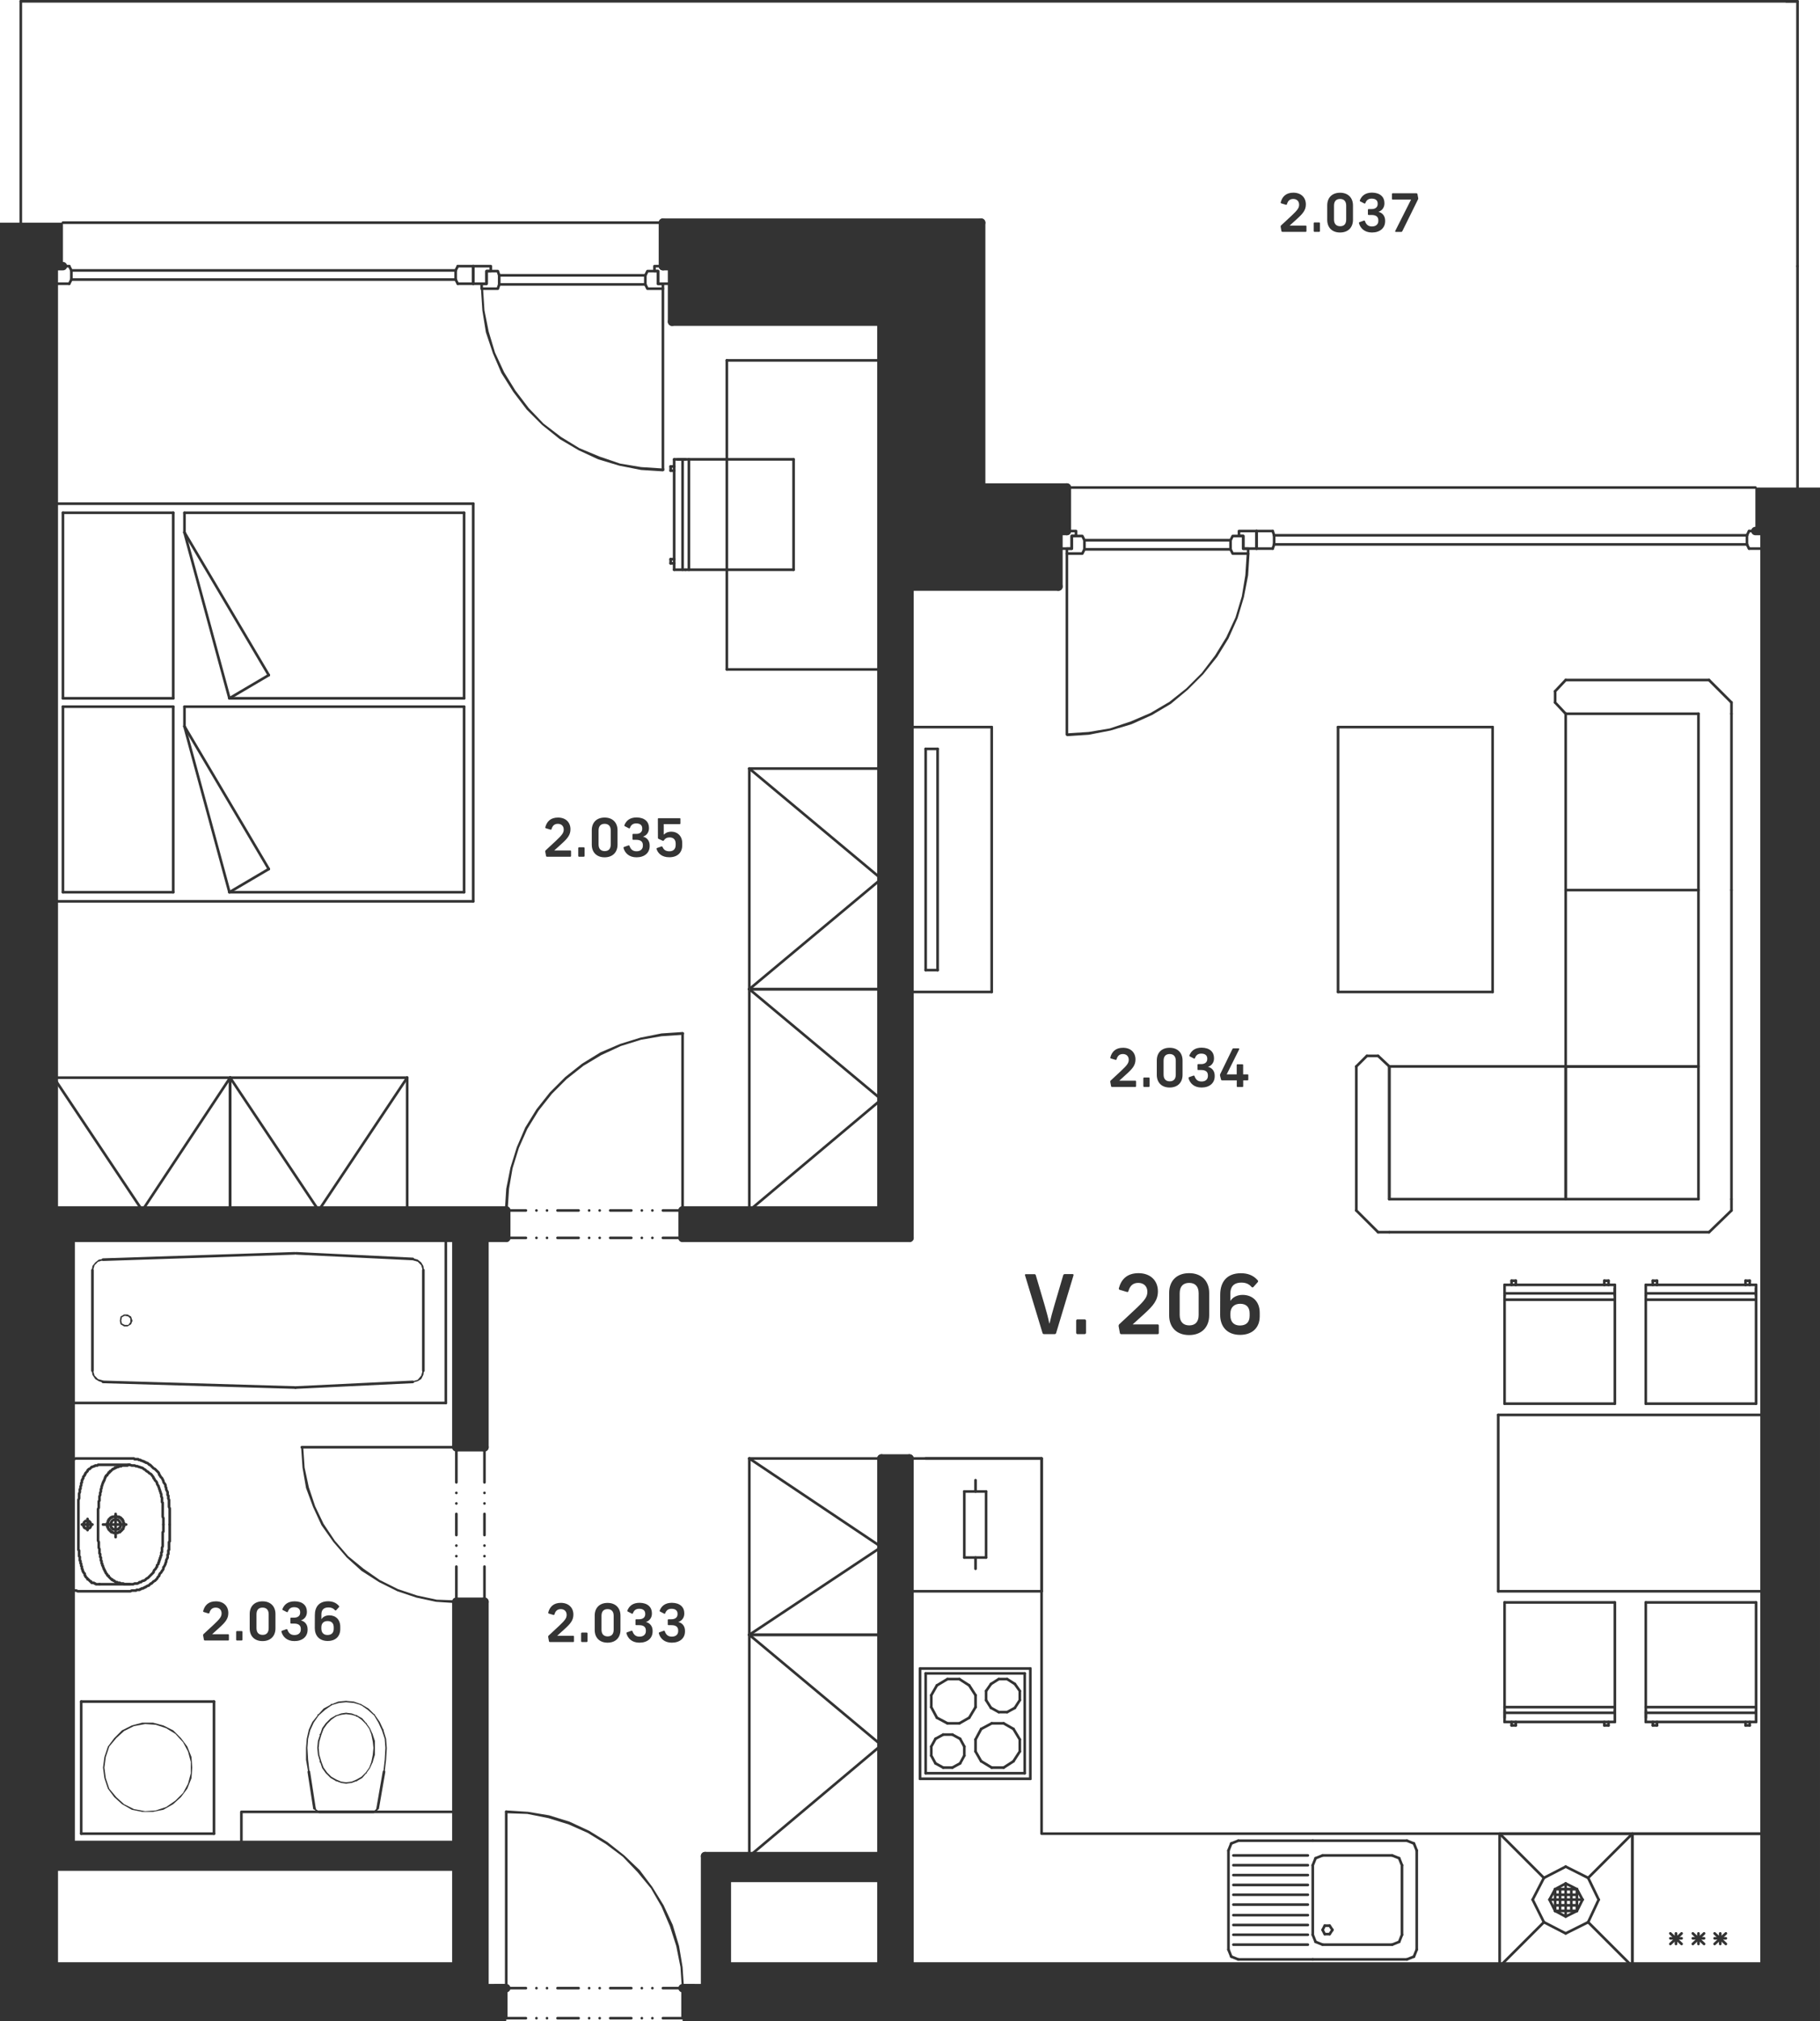 <svg version="1.1" xmlns="http://www.w3.org/2000/svg" xmlns:xlink="http://www.w3.org/1999/xlink" x="0px" y="0px"
	 viewBox="0 0 310.87 345.23" style="enable-background:new 0 0 310.87 345.23;" xml:space="preserve">
<style type="text/css">
	.st0{fill:none;stroke:#333333;stroke-width:0.45;stroke-linecap:round;stroke-linejoin:round;stroke-miterlimit:10;}
	.st1{fill:none;stroke:#333333;stroke-width:1.44;stroke-linecap:round;stroke-linejoin:round;stroke-miterlimit:10;}
	.st2{fill-rule:evenodd;clip-rule:evenodd;fill:#333333;}
	.st3{fill:#343434;}
</style>
<g id="vykres">
	<line class="st0" x1="3.55" y1="0.22" x2="306.79" y2="0.22"/>
	<polyline class="st0" points="158.11,249.11 177.91,249.11 177.91,313.19 301.39,313.19 	"/>
	<line class="st0" x1="182.23" y1="83.27" x2="299.83" y2="83.27"/>
	<line class="st0" x1="9.19" y1="206.75" x2="9.19" y2="318.83"/>
	<line class="st0" x1="86.47" y1="339.58" x2="89.83" y2="339.58"/>
	<line class="st0" x1="91.63" y1="339.58" x2="91.63" y2="339.58"/>
	<line class="st0" x1="93.43" y1="339.58" x2="93.43" y2="339.58"/>
	<line class="st0" x1="95.23" y1="339.58" x2="98.83" y2="339.58"/>
	<line class="st0" x1="100.63" y1="339.58" x2="100.63" y2="339.58"/>
	<line class="st0" x1="102.43" y1="339.58" x2="102.43" y2="339.58"/>
	<line class="st0" x1="104.23" y1="339.58" x2="107.83" y2="339.58"/>
	<line class="st0" x1="109.63" y1="339.58" x2="109.63" y2="339.58"/>
	<line class="st0" x1="111.43" y1="339.58" x2="111.43" y2="339.58"/>
	<line class="st0" x1="113.23" y1="339.58" x2="116.59" y2="339.58"/>
	<line class="st0" x1="86.47" y1="344.71" x2="89.83" y2="344.71"/>
	<line class="st0" x1="91.63" y1="344.71" x2="91.63" y2="344.71"/>
	<line class="st0" x1="93.43" y1="344.71" x2="93.43" y2="344.71"/>
	<line class="st0" x1="95.23" y1="344.71" x2="98.83" y2="344.71"/>
	<line class="st0" x1="100.63" y1="344.71" x2="100.63" y2="344.71"/>
	<line class="st0" x1="102.43" y1="344.71" x2="102.43" y2="344.71"/>
	<line class="st0" x1="104.23" y1="344.71" x2="107.83" y2="344.71"/>
	<line class="st0" x1="109.63" y1="344.71" x2="109.63" y2="344.71"/>
	<line class="st0" x1="111.43" y1="344.71" x2="111.43" y2="344.71"/>
	<line class="st0" x1="113.23" y1="344.71" x2="116.59" y2="344.71"/>
	<line class="st0" x1="86.47" y1="339.58" x2="86.47" y2="309.46"/>
	<rect x="84.55" y="339.07" class="st0" width="1.92" height="5.64"/>
	<rect x="116.59" y="339.07" class="st0" width="1.92" height="5.64"/>
	<polyline class="st0" points="41.23,315.11 41.23,309.47 77.95,309.47 	"/>
	<line class="st0" x1="77.95" y1="335.87" x2="82.75" y2="335.87"/>
	<line class="st0" x1="124.15" y1="335.87" x2="120.43" y2="335.87"/>
	<line class="st0" x1="150.55" y1="317.03" x2="150.55" y2="320.75"/>
	<line class="st0" x1="155.35" y1="335.87" x2="150.55" y2="335.87"/>
	<line class="st0" x1="77.95" y1="318.82" x2="77.95" y2="315.11"/>
	<line class="st0" x1="12.07" y1="315.11" x2="9.19" y2="315.11"/>
	<line class="st0" x1="160.03" y1="45.46" x2="160.03" y2="90.71"/>
	<line class="st0" x1="114.79" y1="45.46" x2="160.03" y2="45.46"/>
	<line class="st0" x1="160.03" y1="90.7" x2="180.79" y2="90.7"/>
	<line class="st0" x1="77.95" y1="247.19" x2="77.95" y2="253.19"/>
	<line class="st0" x1="77.95" y1="254.99" x2="77.95" y2="254.99"/>
	<line class="st0" x1="77.95" y1="256.79" x2="77.95" y2="256.79"/>
	<line class="st0" x1="77.95" y1="258.58" x2="77.95" y2="262.19"/>
	<line class="st0" x1="77.95" y1="263.99" x2="77.95" y2="263.99"/>
	<line class="st0" x1="77.95" y1="265.79" x2="77.95" y2="265.79"/>
	<line class="st0" x1="77.95" y1="267.58" x2="77.95" y2="273.58"/>
	<line class="st0" x1="82.75" y1="247.19" x2="82.75" y2="253.19"/>
	<line class="st0" x1="82.75" y1="254.99" x2="82.75" y2="254.99"/>
	<line class="st0" x1="82.75" y1="256.79" x2="82.75" y2="256.79"/>
	<line class="st0" x1="82.75" y1="258.58" x2="82.75" y2="262.19"/>
	<line class="st0" x1="82.75" y1="263.99" x2="82.75" y2="263.99"/>
	<line class="st0" x1="82.75" y1="265.79" x2="82.75" y2="265.79"/>
	<line class="st0" x1="82.75" y1="267.58" x2="82.75" y2="273.58"/>
	<rect x="77.95" y="273.58" class="st0" width="4.8" height="2.88"/>
	<rect x="77.95" y="244.42" class="st0" width="4.8" height="2.76"/>
	<line class="st0" x1="77.95" y1="247.19" x2="51.55" y2="247.19"/>
	<rect x="116.59" y="206.74" class="st0" width="2.88" height="4.68"/>
	<line class="st0" x1="116.59" y1="206.75" x2="113.23" y2="206.75"/>
	<line class="st0" x1="111.43" y1="206.75" x2="111.43" y2="206.75"/>
	<line class="st0" x1="109.63" y1="206.75" x2="109.63" y2="206.75"/>
	<line class="st0" x1="107.83" y1="206.75" x2="104.23" y2="206.75"/>
	<line class="st0" x1="102.43" y1="206.75" x2="102.43" y2="206.75"/>
	<line class="st0" x1="100.63" y1="206.75" x2="100.63" y2="206.75"/>
	<line class="st0" x1="98.83" y1="206.75" x2="95.23" y2="206.75"/>
	<line class="st0" x1="93.43" y1="206.75" x2="93.43" y2="206.75"/>
	<line class="st0" x1="91.63" y1="206.75" x2="91.63" y2="206.75"/>
	<line class="st0" x1="89.83" y1="206.75" x2="86.47" y2="206.75"/>
	<rect x="83.71" y="206.74" class="st0" width="2.76" height="4.68"/>
	<line class="st0" x1="116.59" y1="211.43" x2="113.23" y2="211.43"/>
	<line class="st0" x1="111.43" y1="211.43" x2="111.43" y2="211.43"/>
	<line class="st0" x1="109.63" y1="211.43" x2="109.63" y2="211.43"/>
	<line class="st0" x1="107.83" y1="211.43" x2="104.23" y2="211.43"/>
	<line class="st0" x1="102.43" y1="211.43" x2="102.43" y2="211.43"/>
	<line class="st0" x1="100.63" y1="211.43" x2="100.63" y2="211.43"/>
	<line class="st0" x1="98.83" y1="211.43" x2="95.23" y2="211.43"/>
	<line class="st0" x1="93.43" y1="211.43" x2="93.43" y2="211.43"/>
	<line class="st0" x1="91.63" y1="211.43" x2="91.63" y2="211.43"/>
	<line class="st0" x1="89.83" y1="211.43" x2="86.47" y2="211.43"/>
	<line class="st0" x1="116.59" y1="206.75" x2="116.59" y2="176.51"/>
	<line class="st0" x1="113.23" y1="49.31" x2="113.23" y2="80.15"/>
	<line class="st0" x1="182.23" y1="94.55" x2="182.23" y2="125.39"/>
	<line class="st0" x1="155.35" y1="100.19" x2="150.55" y2="100.19"/>
	<line class="st0" x1="12.07" y1="211.43" x2="9.19" y2="211.43"/>
	<line class="st0" x1="10.75" y1="38.03" x2="113.23" y2="38.03"/>
	<line class="st0" x1="224.23" y1="334.67" x2="240.31" y2="334.67"/>
	<line class="st0" x1="224.23" y1="314.39" x2="240.31" y2="314.39"/>
	<line class="st0" x1="238.99" y1="331.67" x2="237.79" y2="332.15"/>
	<line class="st0" x1="237.79" y1="316.91" x2="238.99" y2="317.39"/>
	<line class="st0" x1="209.83" y1="316.07" x2="209.83" y2="332.99"/>
	<line class="st0" x1="224.23" y1="330.46" x2="224.23" y2="318.59"/>
	<line class="st0" x1="210.67" y1="328.79" x2="223.39" y2="328.79"/>
	<line class="st0" x1="223.39" y1="327.11" x2="210.67" y2="327.11"/>
	<line class="st0" x1="210.67" y1="325.31" x2="223.39" y2="325.31"/>
	<line class="st0" x1="223.39" y1="323.63" x2="210.67" y2="323.63"/>
	<line class="st0" x1="210.67" y1="321.95" x2="223.39" y2="321.95"/>
	<line class="st0" x1="223.39" y1="320.27" x2="210.67" y2="320.27"/>
	<line class="st0" x1="210.67" y1="318.58" x2="223.39" y2="318.58"/>
	<line class="st0" x1="223.39" y1="316.91" x2="210.67" y2="316.91"/>
	<line class="st0" x1="211.51" y1="314.39" x2="224.23" y2="314.39"/>
	<line class="st0" x1="209.83" y1="316.07" x2="210.31" y2="314.87"/>
	<line class="st0" x1="211.51" y1="314.39" x2="210.31" y2="314.87"/>
	<line class="st0" x1="224.71" y1="317.39" x2="225.91" y2="316.91"/>
	<line class="st0" x1="224.23" y1="318.58" x2="224.71" y2="317.39"/>
	<line class="st0" x1="225.91" y1="316.91" x2="237.79" y2="316.91"/>
	<line class="st0" x1="227.59" y1="329.63" x2="227.11" y2="330.35"/>
	<line class="st0" x1="227.11" y1="330.35" x2="226.27" y2="330.35"/>
	<line class="st0" x1="226.27" y1="330.35" x2="225.91" y2="329.63"/>
	<line class="st0" x1="227.59" y1="329.63" x2="227.11" y2="328.91"/>
	<line class="st0" x1="227.11" y1="328.91" x2="226.27" y2="328.91"/>
	<line class="st0" x1="226.27" y1="328.91" x2="225.91" y2="329.63"/>
	<line class="st0" x1="210.67" y1="332.15" x2="223.39" y2="332.15"/>
	<line class="st0" x1="223.39" y1="330.46" x2="210.67" y2="330.46"/>
	<line class="st0" x1="211.51" y1="334.67" x2="224.23" y2="334.67"/>
	<line class="st0" x1="210.31" y1="334.19" x2="209.83" y2="332.99"/>
	<line class="st0" x1="210.31" y1="334.19" x2="211.51" y2="334.67"/>
	<line class="st0" x1="225.91" y1="332.15" x2="224.71" y2="331.67"/>
	<line class="st0" x1="224.71" y1="331.67" x2="224.23" y2="330.47"/>
	<line class="st0" x1="237.79" y1="332.15" x2="225.91" y2="332.15"/>
	<line class="st0" x1="241.99" y1="316.07" x2="241.99" y2="332.99"/>
	<line class="st0" x1="239.47" y1="318.58" x2="239.47" y2="330.46"/>
	<line class="st0" x1="241.99" y1="316.07" x2="241.51" y2="314.87"/>
	<line class="st0" x1="240.31" y1="314.39" x2="241.51" y2="314.87"/>
	<line class="st0" x1="238.99" y1="317.39" x2="239.47" y2="318.59"/>
	<line class="st0" x1="241.51" y1="334.19" x2="241.99" y2="332.99"/>
	<line class="st0" x1="239.47" y1="330.46" x2="238.99" y2="331.67"/>
	<line class="st0" x1="241.51" y1="334.19" x2="240.31" y2="334.67"/>
	<line class="st0" x1="217.39" y1="90.7" x2="214.63" y2="90.7"/>
	<line class="st0" x1="214.63" y1="90.7" x2="214.63" y2="93.7"/>
	<line class="st0" x1="214.63" y1="93.7" x2="217.39" y2="93.7"/>
	<line class="st0" x1="217.39" y1="93.7" x2="217.63" y2="92.99"/>
	<line class="st0" x1="217.63" y1="92.99" x2="217.63" y2="91.43"/>
	<line class="st0" x1="217.63" y1="91.43" x2="217.39" y2="90.71"/>
	<line class="st0" x1="217.63" y1="92.99" x2="298.39" y2="92.99"/>
	<line class="st0" x1="217.63" y1="91.43" x2="298.39" y2="91.43"/>
	<line class="st0" x1="298.75" y1="90.7" x2="301.39" y2="90.7"/>
	<line class="st0" x1="301.39" y1="90.7" x2="301.39" y2="93.7"/>
	<line class="st0" x1="301.39" y1="93.7" x2="298.75" y2="93.7"/>
	<line class="st0" x1="298.75" y1="93.7" x2="298.39" y2="92.99"/>
	<line class="st0" x1="298.39" y1="92.99" x2="298.39" y2="91.43"/>
	<line class="st0" x1="298.39" y1="91.43" x2="298.75" y2="90.71"/>
	<line class="st0" x1="127.99" y1="279.23" x2="127.99" y2="249.11"/>
	<line class="st0" x1="127.99" y1="249.11" x2="150.55" y2="249.11"/>
	<line class="st0" x1="150.55" y1="249.11" x2="150.55" y2="279.23"/>
	<line class="st0" x1="150.55" y1="279.23" x2="127.99" y2="279.23"/>
	<line class="st0" x1="127.99" y1="279.23" x2="150.55" y2="264.23"/>
	<line class="st0" x1="150.55" y1="264.23" x2="127.99" y2="249.11"/>
	<line class="st0" x1="63.79" y1="309.46" x2="54.55" y2="309.46"/>
	<line class="st0" x1="64.51" y1="308.87" x2="65.59" y2="302.63"/>
	<line class="st0" x1="53.71" y1="308.87" x2="52.75" y2="302.63"/>
	<line class="st0" x1="13.87" y1="313.19" x2="13.87" y2="290.63"/>
	<line class="st0" x1="36.55" y1="290.63" x2="36.55" y2="313.19"/>
	<line class="st0" x1="36.55" y1="313.19" x2="13.87" y2="313.19"/>
	<line class="st0" x1="13.87" y1="290.63" x2="36.55" y2="290.63"/>
	<line class="st0" x1="165.55" y1="287.87" x2="166.63" y2="289.55"/>
	<line class="st0" x1="166.63" y1="291.58" x2="165.55" y2="293.39"/>
	<line class="st0" x1="157.15" y1="284.99" x2="175.99" y2="284.99"/>
	<line class="st0" x1="175.03" y1="285.82" x2="158.11" y2="285.82"/>
	<line class="st0" x1="175.99" y1="303.82" x2="157.15" y2="303.82"/>
	<line class="st0" x1="158.11" y1="302.87" x2="175.03" y2="302.87"/>
	<line class="st0" x1="174.19" y1="290.39" x2="174.19" y2="288.83"/>
	<line class="st0" x1="168.43" y1="288.82" x2="168.43" y2="290.39"/>
	<line class="st0" x1="166.63" y1="289.55" x2="166.63" y2="291.59"/>
	<line class="st0" x1="175.03" y1="285.82" x2="175.03" y2="302.87"/>
	<line class="st0" x1="175.99" y1="303.82" x2="175.99" y2="284.99"/>
	<line class="st0" x1="172.03" y1="292.43" x2="173.35" y2="291.71"/>
	<line class="st0" x1="173.11" y1="295.31" x2="171.43" y2="294.35"/>
	<line class="st0" x1="171.43" y1="301.91" x2="173.11" y2="300.83"/>
	<line class="st0" x1="174.19" y1="297.11" x2="173.11" y2="295.31"/>
	<line class="st0" x1="173.11" y1="300.82" x2="174.19" y2="299.15"/>
	<line class="st0" x1="174.19" y1="299.15" x2="174.19" y2="297.11"/>
	<line class="st0" x1="173.35" y1="291.7" x2="174.19" y2="290.39"/>
	<line class="st0" x1="167.59" y1="300.82" x2="169.39" y2="301.91"/>
	<line class="st0" x1="169.39" y1="301.91" x2="171.43" y2="301.91"/>
	<line class="st0" x1="169.27" y1="291.7" x2="170.59" y2="292.43"/>
	<line class="st0" x1="171.43" y1="294.35" x2="169.39" y2="294.35"/>
	<line class="st0" x1="170.59" y1="292.43" x2="172.03" y2="292.43"/>
	<line class="st0" x1="167.59" y1="295.31" x2="166.63" y2="297.11"/>
	<line class="st0" x1="166.63" y1="297.11" x2="166.63" y2="299.15"/>
	<line class="st0" x1="166.63" y1="299.15" x2="167.59" y2="300.83"/>
	<line class="st0" x1="169.39" y1="294.35" x2="167.59" y2="295.31"/>
	<line class="st0" x1="168.43" y1="290.39" x2="169.27" y2="291.71"/>
	<line class="st0" x1="173.35" y1="287.63" x2="172.03" y2="286.79"/>
	<line class="st0" x1="174.19" y1="288.82" x2="173.35" y2="287.63"/>
	<line class="st0" x1="170.59" y1="286.79" x2="169.27" y2="287.63"/>
	<line class="st0" x1="172.03" y1="286.79" x2="170.59" y2="286.79"/>
	<line class="st0" x1="169.27" y1="287.63" x2="168.43" y2="288.83"/>
	<line class="st0" x1="159.07" y1="291.58" x2="159.07" y2="289.55"/>
	<line class="st0" x1="157.15" y1="303.82" x2="157.15" y2="284.99"/>
	<line class="st0" x1="158.11" y1="285.82" x2="158.11" y2="302.87"/>
	<line class="st0" x1="160.03" y1="293.39" x2="161.83" y2="294.35"/>
	<line class="st0" x1="159.79" y1="301.19" x2="161.11" y2="301.91"/>
	<line class="st0" x1="161.11" y1="296.27" x2="159.79" y2="296.99"/>
	<line class="st0" x1="162.67" y1="301.91" x2="163.99" y2="301.19"/>
	<line class="st0" x1="162.67" y1="301.91" x2="161.11" y2="301.91"/>
	<line class="st0" x1="163.87" y1="294.35" x2="161.83" y2="294.35"/>
	<line class="st0" x1="163.99" y1="296.99" x2="162.67" y2="296.27"/>
	<line class="st0" x1="164.71" y1="298.31" x2="164.71" y2="299.87"/>
	<line class="st0" x1="164.71" y1="299.87" x2="163.99" y2="301.19"/>
	<line class="st0" x1="163.99" y1="296.99" x2="164.71" y2="298.31"/>
	<line class="st0" x1="163.87" y1="294.35" x2="165.55" y2="293.39"/>
	<line class="st0" x1="161.11" y1="296.27" x2="162.67" y2="296.27"/>
	<line class="st0" x1="159.07" y1="299.87" x2="159.07" y2="298.31"/>
	<line class="st0" x1="159.79" y1="301.19" x2="159.07" y2="299.87"/>
	<line class="st0" x1="159.07" y1="298.31" x2="159.79" y2="296.99"/>
	<line class="st0" x1="160.03" y1="293.39" x2="159.07" y2="291.59"/>
	<line class="st0" x1="161.83" y1="286.79" x2="160.03" y2="287.87"/>
	<line class="st0" x1="161.83" y1="286.79" x2="163.87" y2="286.79"/>
	<line class="st0" x1="165.55" y1="287.87" x2="163.87" y2="286.79"/>
	<line class="st0" x1="159.07" y1="289.55" x2="160.03" y2="287.87"/>
	<line class="st0" x1="127.99" y1="317.03" x2="127.99" y2="279.23"/>
	<line class="st0" x1="127.99" y1="279.23" x2="150.55" y2="279.23"/>
	<line class="st0" x1="150.55" y1="279.23" x2="150.55" y2="317.03"/>
	<line class="st0" x1="150.55" y1="317.03" x2="127.99" y2="317.03"/>
	<line class="st0" x1="127.99" y1="317.03" x2="150.55" y2="298.07"/>
	<line class="st0" x1="150.55" y1="298.07" x2="127.99" y2="279.23"/>
	<polyline class="st0" points="184.87,91.55 183.07,91.55 183.07,93.71 182.23,93.71 182.23,94.55 184.87,94.55 185.23,93.83
		185.23,92.27 184.87,91.55 	"/>
	<polyline class="st0" points="180.79,93.7 183.07,93.7 183.07,91.55 183.79,91.55 183.79,90.7 180.79,90.7 180.79,93.7 	"/>
	<polyline class="st0" points="210.55,91.55 212.35,91.55 212.35,93.71 213.19,93.71 213.19,94.55 210.55,94.55 210.19,93.83
		210.19,92.27 210.55,91.55 	"/>
	<polyline class="st0" points="214.63,93.7 212.35,93.7 212.35,91.55 211.63,91.55 211.63,90.7 214.63,90.7 214.63,93.7 	"/>
	<line class="st0" x1="185.23" y1="93.83" x2="210.19" y2="93.83"/>
	<line class="st0" x1="185.23" y1="92.27" x2="210.19" y2="92.27"/>
	<line class="st0" x1="78.19" y1="45.46" x2="80.83" y2="45.46"/>
	<line class="st0" x1="80.83" y1="45.46" x2="80.83" y2="48.46"/>
	<line class="st0" x1="80.83" y1="48.46" x2="78.19" y2="48.46"/>
	<line class="st0" x1="78.19" y1="48.46" x2="77.83" y2="47.75"/>
	<line class="st0" x1="77.83" y1="47.75" x2="77.83" y2="46.19"/>
	<line class="st0" x1="77.83" y1="46.19" x2="78.19" y2="45.47"/>
	<line class="st0" x1="77.83" y1="47.75" x2="12.19" y2="47.75"/>
	<line class="st0" x1="77.83" y1="46.19" x2="12.19" y2="46.19"/>
	<line class="st0" x1="11.83" y1="45.46" x2="9.19" y2="45.46"/>
	<line class="st0" x1="9.19" y1="45.46" x2="9.19" y2="48.46"/>
	<line class="st0" x1="9.19" y1="48.46" x2="11.83" y2="48.46"/>
	<line class="st0" x1="11.83" y1="48.46" x2="12.19" y2="47.75"/>
	<line class="st0" x1="12.19" y1="47.75" x2="12.19" y2="46.19"/>
	<line class="st0" x1="12.19" y1="46.19" x2="11.83" y2="45.47"/>
	<polyline class="st0" points="110.59,46.31 112.39,46.31 112.39,48.47 113.23,48.47 113.23,49.31 110.59,49.31 110.23,48.59
		110.23,47.03 110.59,46.31 	"/>
	<polyline class="st0" points="114.79,48.46 112.39,48.46 112.39,46.31 111.79,46.31 111.79,45.46 114.79,45.46 114.79,48.46 	"/>
	<polyline class="st0" points="85.03,46.31 83.11,46.31 83.11,48.47 82.27,48.47 82.27,49.31 85.03,49.31 85.27,48.59 85.27,47.03
		85.03,46.31 	"/>
	<polyline class="st0" points="80.83,48.46 83.11,48.46 83.11,46.31 83.83,46.31 83.83,45.46 80.83,45.46 80.83,48.46 	"/>
	<line class="st0" x1="110.23" y1="48.58" x2="85.27" y2="48.58"/>
	<line class="st0" x1="110.23" y1="47.03" x2="85.27" y2="47.03"/>
	<line class="st0" x1="70.51" y1="215.03" x2="50.59" y2="214.07"/>
	<line class="st0" x1="50.59" y1="236.99" x2="70.51" y2="236.03"/>
	<line class="st0" x1="76.15" y1="211.43" x2="12.07" y2="211.43"/>
	<line class="st0" x1="12.07" y1="239.63" x2="76.15" y2="239.63"/>
	<line class="st0" x1="50.35" y1="214.07" x2="17.59" y2="215.15"/>
	<line class="st0" x1="17.59" y1="236.03" x2="50.35" y2="236.99"/>
	<line class="st0" x1="15.79" y1="216.95" x2="15.79" y2="234.11"/>
	<line class="st0" x1="12.07" y1="211.43" x2="12.07" y2="239.63"/>
	<line class="st0" x1="76.15" y1="239.63" x2="76.15" y2="211.43"/>
	<line class="st0" x1="72.31" y1="234.11" x2="72.31" y2="216.95"/>
	<line class="st0" x1="16.99" y1="270.58" x2="16.99" y2="270.58"/>
	<line class="st0" x1="28.99" y1="260.39" x2="28.99" y2="260.39"/>
	<polyline class="st0" points="21.19,260.51 21.19,260.51 21.19,260.39 21.19,260.27 21.19,260.15 21.07,260.15 21.07,260.03
		21.07,259.91 21.07,259.79 20.95,259.79 20.95,259.67 20.95,259.55 20.83,259.55 20.83,259.43 20.71,259.43 20.71,259.31
		20.59,259.31 20.59,259.19 20.47,259.19 20.35,259.19 20.35,259.07 20.23,259.07 20.11,259.07 19.99,259.07 19.87,259.07
		19.87,258.95 19.75,258.95 19.63,258.95 19.63,259.07 19.51,259.07 19.39,259.07 19.27,259.07 19.15,259.07 19.15,259.19
		19.03,259.19 18.91,259.19 18.91,259.31 18.79,259.31 18.79,259.43 18.67,259.43 18.67,259.55 18.55,259.55 18.55,259.67
		18.55,259.79 18.43,259.79 18.43,259.91 18.43,260.03 18.43,260.15 18.31,260.15 18.31,260.27 18.31,260.39 18.31,260.51
		18.31,260.63 18.31,260.75 18.43,260.75 18.43,260.87 18.43,260.99 18.55,261.11 18.55,261.23 18.67,261.23 18.67,261.35
		18.79,261.35 18.79,261.47 18.91,261.47 18.91,261.59 19.03,261.59 19.03,261.71 19.15,261.71 19.27,261.71 19.39,261.83
		19.51,261.83 19.63,261.83 19.75,261.83 19.87,261.83 19.99,261.83 20.11,261.83 20.23,261.71 20.35,261.71 20.47,261.71
		20.47,261.59 20.59,261.59 20.59,261.47 20.71,261.47 20.83,261.35 20.83,261.23 20.95,261.23 20.95,261.11 21.07,261.11
		21.07,260.99 21.07,260.87 21.07,260.75 21.19,260.75 21.19,260.63 21.19,260.51 	"/>
	<line class="st0" x1="19.75" y1="258.58" x2="19.75" y2="262.55"/>
	<line class="st0" x1="14.95" y1="261.35" x2="14.95" y2="259.43"/>
	<polyline class="st0" points="19.75,259.55 20.11,259.55 20.23,259.67 20.35,259.79 20.47,259.91 20.47,260.03 20.59,260.15
		20.59,260.27 20.59,260.39 20.59,260.51 20.59,260.63 20.59,260.75 20.47,260.87 20.47,260.99 20.35,260.99 20.23,261.11
		20.23,261.23 20.11,261.23 19.87,261.23 19.75,261.23 19.63,261.23 19.51,261.23 19.27,261.23 19.27,261.11 19.15,260.99
		19.03,260.99 19.03,260.87 18.91,260.75 18.91,260.63 18.91,260.51 18.91,260.39 18.91,260.27 18.91,260.15 19.03,260.03
		19.03,259.91 19.15,259.79 19.27,259.67 19.51,259.55 19.63,259.55 19.75,259.55 	"/>
	<polyline class="st0" points="14.83,259.79 15.19,259.79 15.31,259.91 15.43,260.03 15.43,260.15 15.55,260.27 15.55,260.39
		15.55,260.51 15.55,260.63 15.43,260.75 15.43,260.87 15.31,260.99 15.19,260.99 15.07,261.11 14.83,261.11 14.71,261.11
		14.59,260.99 14.47,260.99 14.35,260.87 14.35,260.75 14.23,260.63 14.23,260.51 14.23,260.39 14.23,260.27 14.35,260.15
		14.35,260.03 14.47,259.91 14.59,259.79 14.71,259.79 14.83,259.79 	"/>
	<line class="st0" x1="21.55" y1="260.39" x2="17.59" y2="260.39"/>
	<line class="st0" x1="15.79" y1="260.39" x2="13.99" y2="260.39"/>
	<polyline class="st0" points="27.55,268.55 27.43,268.67 27.31,268.79 27.19,269.03 27.19,269.15 27.07,269.27 26.95,269.39
		26.83,269.63 26.71,269.75 26.59,269.87 26.47,269.99 26.23,270.11 26.11,270.23 25.99,270.35 25.87,270.47 25.75,270.47
		25.63,270.59 25.51,270.71 25.39,270.83 25.27,270.83 25.03,270.95 24.91,271.07 24.79,271.07 24.67,271.19 24.55,271.19
		24.43,271.31 24.19,271.31 24.07,271.43 23.95,271.43 23.83,271.55 23.71,271.55 23.59,271.55 23.35,271.55 23.23,271.67
		23.11,271.67 22.99,271.67 22.87,271.67 22.75,271.67 22.63,271.67 22.51,271.67 22.27,271.79 22.15,271.79 13.27,271.79
		13.03,271.67 12.91,271.67 12.67,271.67 12.55,271.55 12.43,271.55 12.31,271.43 12.19,271.31 12.19,271.19 12.07,271.07
		12.07,270.83 12.07,270.59 12.07,270.47 12.07,260.39 12.07,250.43 12.07,250.19 12.07,249.95 12.07,249.83 12.19,249.71
		12.19,249.59 12.31,249.47 12.43,249.35 12.55,249.23 12.67,249.23 12.91,249.11 13.03,249.11 13.27,249.11 22.15,249.11
		22.27,249.11 22.51,249.11 22.63,249.11 22.75,249.11 22.87,249.11 22.99,249.23 23.11,249.23 23.23,249.23 23.35,249.23
		23.59,249.23 23.71,249.35 23.83,249.35 23.95,249.35 24.07,249.47 24.19,249.47 24.43,249.59 24.55,249.59 24.67,249.71
		24.79,249.71 24.91,249.83 25.03,249.83 25.27,249.95 25.39,250.07 25.51,250.19 25.63,250.19 25.75,250.31 25.87,250.43
		25.99,250.55 26.11,250.67 26.23,250.79 26.47,250.91 26.59,251.03 26.71,251.15 26.83,251.27 26.95,251.39 27.07,251.51
		27.19,251.75 27.19,251.87 27.31,251.99 27.43,252.23 27.55,252.35 27.67,252.47 27.79,252.71 27.91,252.95 27.91,253.07
		28.03,253.31 28.15,253.43 28.27,253.67 28.27,253.91 28.39,254.15 28.39,254.39 28.51,254.63 28.63,254.87 28.63,254.99
		28.63,255.11 28.63,255.35 28.75,255.47 28.75,255.59 28.75,255.83 28.75,255.95 28.87,256.19 28.87,256.31 28.87,256.55
		28.87,256.67 28.87,256.91 28.87,257.03 28.87,257.27 28.87,257.39 28.99,257.63 28.99,257.87 28.99,257.99 28.99,258.23
		28.99,258.47 28.99,258.71 28.99,258.83 28.99,259.07 28.99,259.31 28.99,259.55 28.99,259.79 28.99,259.91 28.99,260.15
		28.99,260.39 28.99,260.63 28.99,260.87 28.99,261.11 28.99,261.35 28.99,261.59 28.99,261.71 28.99,261.95 28.99,262.19
		28.99,262.43 28.99,262.55 28.99,262.79 28.99,263.03 28.99,263.27 28.87,263.39 28.87,263.63 28.87,263.75 28.87,263.99
		28.87,264.11 28.87,264.35 28.87,264.47 28.87,264.71 28.75,264.83 28.75,265.07 28.75,265.19 28.75,265.43 28.63,265.55
		28.63,265.67 28.63,265.91 28.63,266.03 28.51,266.27 28.39,266.51 28.39,266.75 28.27,266.99 28.27,267.11 28.15,267.35
		28.03,267.59 27.91,267.71 27.91,267.95 27.79,268.19 27.67,268.31 27.55,268.55 	"/>
	<line class="st0" x1="27.91" y1="260.39" x2="27.91" y2="260.39"/>
	<polyline class="st0" points="14.23,268.43 14.23,268.55 14.35,268.67 14.47,268.79 14.47,269.03 14.59,269.15 14.59,269.27
		14.71,269.39 14.83,269.51 14.95,269.63 14.95,269.75 15.07,269.75 15.19,269.87 15.31,269.99 15.43,270.11 15.55,270.11
		15.55,270.23 15.67,270.35 15.79,270.35 16.03,270.35 16.15,270.47 16.27,270.47 16.39,270.59 16.51,270.59 16.63,270.59
		16.75,270.59 16.99,270.59 22.15,270.59 22.51,270.59 22.75,270.59 22.99,270.47 23.23,270.47 23.47,270.47 23.71,270.35
		23.83,270.23 24.07,270.23 24.19,270.11 24.43,269.99 24.55,269.99 24.79,269.87 24.91,269.75 25.03,269.63 25.27,269.51
		25.39,269.39 25.51,269.27 25.75,269.03 25.87,268.91 26.23,268.55 26.23,268.43 26.35,268.19 26.47,268.07 26.59,267.95
		26.71,267.71 26.83,267.59 26.83,267.35 26.95,267.23 27.07,267.11 27.07,266.87 27.19,266.75 27.19,266.51 27.31,266.39
		27.31,266.15 27.43,266.03 27.43,265.79 27.55,265.67 27.55,265.43 27.55,265.19 27.67,265.07 27.67,264.83 27.67,264.71
		27.67,264.47 27.67,264.35 27.79,264.11 27.79,263.87 27.79,263.75 27.79,263.51 27.79,263.39 27.79,263.15 27.79,262.91
		27.79,262.79 27.79,262.55 27.79,262.31 27.79,262.19 27.79,261.95 27.79,261.71 27.91,261.59 27.91,261.35 27.91,261.23
		27.91,260.99 27.91,260.75 27.91,260.63 27.91,260.39 27.91,260.27 27.91,260.03 27.91,259.91 27.91,259.67 27.91,259.43
		27.91,259.31 27.79,259.07 27.79,258.83 27.79,258.71 27.79,258.47 27.79,258.35 27.79,258.11 27.79,257.87 27.79,257.75
		27.79,257.51 27.79,257.27 27.79,257.15 27.79,256.91 27.79,256.67 27.67,256.55 27.67,256.31 27.67,256.19 27.67,255.95
		27.67,255.83 27.55,255.59 27.55,255.47 27.55,255.23 27.43,254.99 27.43,254.87 27.31,254.63 27.31,254.51 27.19,254.27
		27.19,254.15 27.07,253.91 27.07,253.79 26.95,253.67 26.83,253.43 26.83,253.31 26.71,253.07 26.59,252.95 26.47,252.83
		26.35,252.59 26.23,252.47 26.23,252.35 25.87,251.87 25.75,251.75 25.51,251.63 25.39,251.51 25.27,251.39 25.03,251.27
		24.91,251.15 24.79,251.03 24.55,250.91 24.43,250.79 24.19,250.67 24.07,250.67 23.83,250.55 23.71,250.55 23.47,250.43
		23.23,250.43 22.99,250.31 22.75,250.31 22.51,250.31 22.15,250.19 16.99,250.19 16.75,250.19 16.63,250.31 16.51,250.31
		16.39,250.31 16.27,250.31 16.15,250.43 16.03,250.43 15.79,250.55 15.67,250.55 15.55,250.67 15.43,250.79 15.31,250.91
		15.19,250.91 15.07,251.03 14.95,251.15 14.95,251.27 14.83,251.39 14.71,251.51 14.59,251.63 14.59,251.75 14.47,251.87
		14.47,251.99 14.35,252.11 14.23,252.23 14.23,252.47 14.11,252.59 14.11,252.71 13.99,252.83 13.99,253.07 13.99,253.19
		13.87,253.31 13.87,253.55 13.87,253.67 13.75,253.91 13.75,254.03 13.75,254.27 13.63,254.39 13.63,254.51 13.63,254.75
		13.63,254.87 13.51,255.11 13.51,255.23 13.51,255.47 13.51,255.59 13.51,255.83 13.51,255.95 13.39,256.19 13.39,256.31
		13.39,256.55 13.39,256.79 13.39,256.91 13.39,257.03 13.39,257.27 13.39,257.39 13.39,257.63 13.39,257.75 13.39,257.99
		13.39,258.11 13.39,258.35 13.39,258.47 13.39,258.59 13.39,258.83 13.39,258.95 13.39,259.07 13.39,259.19 13.39,259.43
		13.39,259.55 13.39,259.67 13.39,259.79 13.39,259.91 13.39,260.03 13.39,260.15 13.39,260.27 13.39,260.39 13.39,260.51
		13.39,260.63 13.39,260.75 13.39,260.87 13.39,260.99 13.39,261.23 13.39,261.35 13.39,261.47 13.39,261.59 13.39,261.71
		13.39,261.95 13.39,262.07 13.39,262.19 13.39,262.43 13.39,262.55 13.39,262.67 13.39,262.91 13.39,263.03 13.39,263.27
		13.39,263.39 13.39,263.63 13.39,263.75 13.39,263.99 13.39,264.11 13.39,264.35 13.39,264.47 13.39,264.71 13.51,264.83
		13.51,265.07 13.51,265.19 13.51,265.43 13.51,265.55 13.51,265.79 13.63,265.91 13.63,266.15 13.63,266.27 13.63,266.51
		13.75,266.63 13.75,266.75 13.75,266.99 13.87,267.11 13.87,267.35 13.87,267.47 13.99,267.59 13.99,267.83 13.99,267.95
		14.11,268.07 14.11,268.31 14.23,268.43 	"/>
	<polyline class="st0" points="22.15,250.19 21.91,250.19 21.79,250.31 20.83,250.31 20.71,250.43 20.59,250.43 20.47,250.43
		20.35,250.43 20.23,250.55 20.11,250.55 19.99,250.55 19.87,250.67 19.75,250.67 19.63,250.67 19.63,250.79 19.51,250.79
		19.39,250.91 19.27,250.91 19.15,251.03 19.03,251.15 18.91,251.27 18.79,251.27 18.79,251.39 18.67,251.51 18.55,251.51
		18.55,251.63 18.43,251.75 18.31,251.87 18.31,251.99 18.19,251.99 18.07,252.11 18.07,252.23 17.95,252.35 17.95,252.47
		17.83,252.71 17.83,252.83 17.71,252.95 17.71,253.07 17.59,253.19 17.59,253.31 17.47,253.55 17.47,253.67 17.35,253.91
		17.35,254.03 17.35,254.15 17.23,254.39 17.23,254.51 17.23,254.75 17.11,254.99 17.11,255.11 17.11,255.35 16.99,255.59
		16.99,255.83 16.99,256.07 16.99,256.31 16.87,256.43 16.87,256.79 16.87,257.03 16.87,257.27 16.87,257.51 16.75,257.75
		16.75,257.99 16.75,258.35 16.75,258.59 16.75,258.83 16.75,259.19 16.75,259.43 16.75,259.79 16.75,260.15 16.75,260.39
		16.75,260.75 16.75,261.11 16.75,261.35 16.75,261.71 16.75,261.95 16.75,262.31 16.75,262.55 16.75,262.79 16.75,263.15
		16.87,263.39 16.87,263.63 16.87,263.87 16.87,264.11 16.87,264.35 16.99,264.59 16.99,264.83 16.99,265.07 16.99,265.31
		17.11,265.43 17.11,265.67 17.11,265.91 17.23,266.03 17.23,266.27 17.23,266.51 17.35,266.63 17.35,266.87 17.35,266.99
		17.47,267.11 17.47,267.35 17.59,267.47 17.59,267.59 17.71,267.83 17.71,267.95 17.83,268.07 17.83,268.19 17.95,268.31
		17.95,268.43 18.07,268.55 18.07,268.67 18.19,268.79 18.31,268.91 18.31,269.03 18.43,269.15 18.55,269.15 18.55,269.27
		18.67,269.39 18.79,269.51 18.91,269.63 19.03,269.75 19.15,269.75 19.15,269.87 19.27,269.87 19.39,269.99 19.51,269.99
		19.63,270.11 19.75,270.23 19.87,270.23 19.99,270.23 20.11,270.35 20.23,270.35 20.35,270.35 20.47,270.35 20.59,270.47
		20.71,270.47 20.83,270.47 20.95,270.47 21.07,270.47 21.19,270.59 21.31,270.59 21.43,270.59 21.55,270.59 21.67,270.59
		21.79,270.59 21.91,270.59 22.03,270.59 22.15,270.59 	"/>
	<line class="st0" x1="19.75" y1="258.95" x2="19.75" y2="258.95"/>
	<line class="st0" x1="155.35" y1="271.79" x2="155.35" y2="249.11"/>
	<line class="st0" x1="177.91" y1="249.11" x2="177.91" y2="271.79"/>
	<line class="st0" x1="166.63" y1="252.82" x2="166.63" y2="254.75"/>
	<line class="st0" x1="155.35" y1="249.11" x2="177.91" y2="249.11"/>
	<line class="st0" x1="177.91" y1="271.79" x2="155.35" y2="271.79"/>
	<line class="st0" x1="164.71" y1="266.03" x2="168.43" y2="266.03"/>
	<line class="st0" x1="168.43" y1="254.75" x2="164.71" y2="254.75"/>
	<line class="st0" x1="168.43" y1="266.03" x2="168.43" y2="254.75"/>
	<line class="st0" x1="166.63" y1="267.95" x2="166.63" y2="266.03"/>
	<line class="st0" x1="164.71" y1="254.75" x2="164.71" y2="266.03"/>
	<line class="st0" x1="154.39" y1="124.19" x2="169.39" y2="124.19"/>
	<line class="st0" x1="169.39" y1="124.19" x2="169.39" y2="169.43"/>
	<line class="st0" x1="169.39" y1="169.43" x2="154.39" y2="169.43"/>
	<line class="st0" x1="154.39" y1="169.43" x2="154.39" y2="124.19"/>
	<line class="st0" x1="158.11" y1="127.91" x2="160.15" y2="127.91"/>
	<line class="st0" x1="160.15" y1="127.91" x2="160.15" y2="165.71"/>
	<line class="st0" x1="160.15" y1="165.7" x2="158.11" y2="165.7"/>
	<line class="st0" x1="158.11" y1="165.7" x2="158.11" y2="127.91"/>
	<line class="st0" x1="127.99" y1="168.95" x2="127.99" y2="131.27"/>
	<line class="st0" x1="127.99" y1="131.27" x2="150.55" y2="131.27"/>
	<line class="st0" x1="150.55" y1="131.27" x2="150.55" y2="168.95"/>
	<line class="st0" x1="150.55" y1="168.95" x2="127.99" y2="168.95"/>
	<line class="st0" x1="127.99" y1="168.95" x2="150.55" y2="150.11"/>
	<line class="st0" x1="150.55" y1="150.11" x2="127.99" y2="131.27"/>
	<line class="st0" x1="127.99" y1="206.75" x2="127.99" y2="168.95"/>
	<line class="st0" x1="127.99" y1="168.95" x2="150.55" y2="168.95"/>
	<line class="st0" x1="150.55" y1="168.95" x2="150.55" y2="206.75"/>
	<line class="st0" x1="150.55" y1="206.75" x2="127.99" y2="206.75"/>
	<line class="st0" x1="127.99" y1="206.75" x2="150.55" y2="187.79"/>
	<line class="st0" x1="150.55" y1="187.79" x2="127.99" y2="168.95"/>
	<line class="st0" x1="150.55" y1="61.55" x2="150.55" y2="114.35"/>
	<line class="st0" x1="150.55" y1="114.34" x2="124.15" y2="114.34"/>
	<line class="st0" x1="124.15" y1="114.34" x2="124.15" y2="61.55"/>
	<line class="st0" x1="124.15" y1="61.55" x2="150.55" y2="61.55"/>
	<line class="st0" x1="116.59" y1="97.31" x2="116.59" y2="78.47"/>
	<line class="st0" x1="135.55" y1="78.46" x2="135.55" y2="97.31"/>
	<line class="st0" x1="117.67" y1="78.46" x2="117.67" y2="97.31"/>
	<line class="st0" x1="115.15" y1="97.31" x2="115.15" y2="78.47"/>
	<line class="st0" x1="135.55" y1="78.46" x2="117.67" y2="78.46"/>
	<line class="st0" x1="115.15" y1="78.46" x2="117.07" y2="78.46"/>
	<line class="st0" x1="117.67" y1="78.46" x2="115.75" y2="78.46"/>
	<line class="st0" x1="114.55" y1="80.39" x2="115.15" y2="80.39"/>
	<line class="st0" x1="114.55" y1="80.39" x2="114.55" y2="79.67"/>
	<line class="st0" x1="115.15" y1="79.67" x2="114.55" y2="79.67"/>
	<line class="st0" x1="117.07" y1="97.31" x2="135.55" y2="97.31"/>
	<line class="st0" x1="115.15" y1="97.31" x2="117.07" y2="97.31"/>
	<line class="st0" x1="114.55" y1="95.51" x2="115.15" y2="95.51"/>
	<line class="st0" x1="114.55" y1="96.22" x2="114.55" y2="95.51"/>
	<line class="st0" x1="115.15" y1="96.22" x2="114.55" y2="96.22"/>
	<line class="st0" x1="79.27" y1="119.27" x2="79.27" y2="87.59"/>
	<line class="st0" x1="80.83" y1="153.95" x2="80.83" y2="86.03"/>
	<line class="st0" x1="9.19" y1="86.03" x2="9.19" y2="153.95"/>
	<line class="st0" x1="10.75" y1="87.58" x2="10.75" y2="119.27"/>
	<line class="st0" x1="31.51" y1="90.95" x2="39.19" y2="119.27"/>
	<line class="st0" x1="45.91" y1="115.31" x2="31.51" y2="90.95"/>
	<line class="st0" x1="29.59" y1="87.58" x2="29.59" y2="119.27"/>
	<line class="st0" x1="80.83" y1="86.03" x2="9.19" y2="86.03"/>
	<line class="st0" x1="29.59" y1="87.58" x2="10.75" y2="87.58"/>
	<line class="st0" x1="79.27" y1="87.58" x2="31.51" y2="87.58"/>
	<line class="st0" x1="31.51" y1="90.95" x2="31.51" y2="87.59"/>
	<line class="st0" x1="9.19" y1="153.95" x2="80.83" y2="153.95"/>
	<line class="st0" x1="10.75" y1="152.39" x2="29.59" y2="152.39"/>
	<line class="st0" x1="10.75" y1="119.27" x2="29.59" y2="119.27"/>
	<line class="st0" x1="10.75" y1="120.7" x2="29.59" y2="120.7"/>
	<line class="st0" x1="39.19" y1="119.27" x2="79.27" y2="119.27"/>
	<line class="st0" x1="31.51" y1="120.7" x2="79.27" y2="120.7"/>
	<line class="st0" x1="39.19" y1="152.39" x2="79.27" y2="152.39"/>
	<line class="st0" x1="79.27" y1="152.39" x2="79.27" y2="120.71"/>
	<line class="st0" x1="29.59" y1="120.7" x2="29.59" y2="152.39"/>
	<line class="st0" x1="45.91" y1="148.43" x2="31.51" y2="124.07"/>
	<line class="st0" x1="31.51" y1="124.07" x2="39.19" y2="152.39"/>
	<line class="st0" x1="45.91" y1="115.31" x2="39.19" y2="119.27"/>
	<line class="st0" x1="31.51" y1="124.07" x2="31.51" y2="120.71"/>
	<line class="st0" x1="45.91" y1="148.43" x2="39.19" y2="152.39"/>
	<line class="st0" x1="10.75" y1="120.7" x2="10.75" y2="152.39"/>
	<line class="st0" x1="69.55" y1="184.07" x2="39.31" y2="184.07"/>
	<line class="st0" x1="39.31" y1="184.07" x2="39.31" y2="206.75"/>
	<line class="st0" x1="39.31" y1="206.75" x2="69.55" y2="206.75"/>
	<line class="st0" x1="69.55" y1="206.75" x2="69.55" y2="184.07"/>
	<line class="st0" x1="69.55" y1="184.07" x2="54.43" y2="206.75"/>
	<line class="st0" x1="54.43" y1="206.75" x2="39.31" y2="184.07"/>
	<line class="st0" x1="39.31" y1="184.07" x2="9.19" y2="184.07"/>
	<line class="st0" x1="9.19" y1="184.07" x2="9.19" y2="206.75"/>
	<line class="st0" x1="9.19" y1="206.75" x2="39.31" y2="206.75"/>
	<line class="st0" x1="39.31" y1="206.75" x2="39.31" y2="184.07"/>
	<line class="st0" x1="39.31" y1="184.07" x2="24.31" y2="206.75"/>
	<line class="st0" x1="24.31" y1="206.75" x2="9.19" y2="184.07"/>
	<line class="st0" x1="299.95" y1="292.55" x2="281.11" y2="292.55"/>
	<line class="st0" x1="281.11" y1="273.7" x2="299.95" y2="273.7"/>
	<line class="st0" x1="281.11" y1="291.58" x2="299.95" y2="291.58"/>
	<line class="st0" x1="299.95" y1="294.11" x2="281.11" y2="294.11"/>
	<line class="st0" x1="299.95" y1="292.19" x2="299.95" y2="273.71"/>
	<line class="st0" x1="298.15" y1="294.7" x2="298.15" y2="294.11"/>
	<line class="st0" x1="298.87" y1="294.7" x2="298.15" y2="294.7"/>
	<line class="st0" x1="298.87" y1="294.11" x2="298.87" y2="294.71"/>
	<line class="st0" x1="299.95" y1="294.11" x2="299.95" y2="292.19"/>
	<line class="st0" x1="256.99" y1="273.7" x2="256.99" y2="291.58"/>
	<line class="st0" x1="275.83" y1="292.19" x2="275.83" y2="273.71"/>
	<line class="st0" x1="281.11" y1="273.7" x2="281.11" y2="291.58"/>
	<line class="st0" x1="281.11" y1="291.58" x2="281.11" y2="293.39"/>
	<line class="st0" x1="283.03" y1="294.7" x2="283.03" y2="294.11"/>
	<line class="st0" x1="283.03" y1="294.7" x2="282.31" y2="294.7"/>
	<line class="st0" x1="282.31" y1="294.11" x2="282.31" y2="294.71"/>
	<line class="st0" x1="281.11" y1="294.11" x2="281.11" y2="292.19"/>
	<line class="st0" x1="275.83" y1="292.55" x2="256.99" y2="292.55"/>
	<line class="st0" x1="256.99" y1="291.58" x2="275.83" y2="291.58"/>
	<line class="st0" x1="275.83" y1="294.11" x2="256.99" y2="294.11"/>
	<line class="st0" x1="274.03" y1="294.7" x2="274.03" y2="294.11"/>
	<line class="st0" x1="274.75" y1="294.7" x2="274.03" y2="294.7"/>
	<line class="st0" x1="274.75" y1="294.11" x2="274.75" y2="294.71"/>
	<line class="st0" x1="275.83" y1="294.11" x2="275.83" y2="292.19"/>
	<line class="st0" x1="256.99" y1="291.58" x2="256.99" y2="293.39"/>
	<line class="st0" x1="258.91" y1="294.7" x2="258.91" y2="294.11"/>
	<line class="st0" x1="258.91" y1="294.7" x2="258.19" y2="294.7"/>
	<line class="st0" x1="258.19" y1="294.11" x2="258.19" y2="294.71"/>
	<line class="st0" x1="256.99" y1="294.11" x2="256.99" y2="292.19"/>
	<line class="st0" x1="256.99" y1="273.7" x2="275.83" y2="273.7"/>
	<line class="st0" x1="281.11" y1="220.91" x2="299.95" y2="220.91"/>
	<line class="st0" x1="299.95" y1="239.75" x2="281.11" y2="239.75"/>
	<line class="st0" x1="299.95" y1="221.99" x2="281.11" y2="221.99"/>
	<line class="st0" x1="281.11" y1="219.46" x2="299.95" y2="219.46"/>
	<line class="st0" x1="299.95" y1="239.75" x2="299.95" y2="221.99"/>
	<line class="st0" x1="298.15" y1="218.75" x2="298.15" y2="219.47"/>
	<line class="st0" x1="298.15" y1="218.75" x2="298.87" y2="218.75"/>
	<line class="st0" x1="298.87" y1="219.46" x2="298.87" y2="218.75"/>
	<line class="st0" x1="299.95" y1="219.46" x2="299.95" y2="221.27"/>
	<line class="st0" x1="299.95" y1="221.99" x2="299.95" y2="220.07"/>
	<line class="st0" x1="281.11" y1="221.27" x2="281.11" y2="239.75"/>
	<line class="st0" x1="275.83" y1="239.75" x2="275.83" y2="221.99"/>
	<line class="st0" x1="256.99" y1="221.27" x2="256.99" y2="239.75"/>
	<line class="st0" x1="275.83" y1="239.75" x2="256.99" y2="239.75"/>
	<line class="st0" x1="283.03" y1="218.75" x2="283.03" y2="219.47"/>
	<line class="st0" x1="282.31" y1="218.75" x2="283.03" y2="218.75"/>
	<line class="st0" x1="282.31" y1="219.46" x2="282.31" y2="218.75"/>
	<line class="st0" x1="281.11" y1="219.46" x2="281.11" y2="221.27"/>
	<line class="st0" x1="256.99" y1="220.91" x2="275.83" y2="220.91"/>
	<line class="st0" x1="275.83" y1="221.99" x2="256.99" y2="221.99"/>
	<line class="st0" x1="256.99" y1="219.46" x2="275.83" y2="219.46"/>
	<line class="st0" x1="274.03" y1="218.75" x2="274.03" y2="219.47"/>
	<line class="st0" x1="274.03" y1="218.75" x2="274.75" y2="218.75"/>
	<line class="st0" x1="274.75" y1="219.46" x2="274.75" y2="218.75"/>
	<line class="st0" x1="275.83" y1="219.46" x2="275.83" y2="221.27"/>
	<line class="st0" x1="275.83" y1="221.99" x2="275.83" y2="220.07"/>
	<line class="st0" x1="258.91" y1="218.75" x2="258.91" y2="219.47"/>
	<line class="st0" x1="258.19" y1="218.75" x2="258.91" y2="218.75"/>
	<line class="st0" x1="258.19" y1="219.46" x2="258.19" y2="218.75"/>
	<line class="st0" x1="256.99" y1="219.46" x2="256.99" y2="221.27"/>
	<line class="st0" x1="301.15" y1="271.79" x2="255.91" y2="271.79"/>
	<line class="st0" x1="255.91" y1="271.79" x2="255.91" y2="241.67"/>
	<line class="st0" x1="255.91" y1="241.67" x2="301.15" y2="241.67"/>
	<line class="st0" x1="301.15" y1="241.67" x2="301.15" y2="271.79"/>
	<line class="st0" x1="301.39" y1="313.19" x2="278.83" y2="313.19"/>
	<line class="st0" x1="278.83" y1="335.87" x2="301.39" y2="335.87"/>
	<line class="st0" x1="287.23" y1="330.23" x2="285.31" y2="332.03"/>
	<line class="st0" x1="285.31" y1="330.23" x2="287.23" y2="332.03"/>
	<line class="st0" x1="285.31" y1="331.07" x2="287.23" y2="331.07"/>
	<line class="st0" x1="278.83" y1="313.19" x2="278.83" y2="335.87"/>
	<line class="st0" x1="286.27" y1="330.23" x2="286.27" y2="332.03"/>
	<line class="st0" x1="301.39" y1="335.87" x2="301.39" y2="313.19"/>
	<line class="st0" x1="294.79" y1="330.23" x2="292.87" y2="332.03"/>
	<line class="st0" x1="292.87" y1="330.23" x2="294.79" y2="332.03"/>
	<line class="st0" x1="292.87" y1="331.07" x2="294.79" y2="331.07"/>
	<line class="st0" x1="291.07" y1="330.23" x2="289.15" y2="332.03"/>
	<line class="st0" x1="289.15" y1="330.23" x2="291.07" y2="332.03"/>
	<line class="st0" x1="289.15" y1="331.07" x2="291.07" y2="331.07"/>
	<line class="st0" x1="290.11" y1="330.23" x2="290.11" y2="332.03"/>
	<line class="st0" x1="293.83" y1="330.23" x2="293.83" y2="332.03"/>
	<line class="st0" x1="265.63" y1="323.63" x2="269.35" y2="323.63"/>
	<line class="st0" x1="265.63" y1="325.43" x2="269.35" y2="325.43"/>
	<line class="st0" x1="266.47" y1="326.39" x2="266.47" y2="322.67"/>
	<line class="st0" x1="268.39" y1="326.39" x2="268.39" y2="322.67"/>
	<line class="st0" x1="264.67" y1="324.46" x2="270.31" y2="324.46"/>
	<line class="st0" x1="267.43" y1="327.35" x2="267.43" y2="321.71"/>
	<line class="st0" x1="265.63" y1="322.67" x2="265.63" y2="326.39"/>
	<line class="st0" x1="269.35" y1="322.67" x2="265.63" y2="322.67"/>
	<line class="st0" x1="269.35" y1="326.39" x2="269.35" y2="322.67"/>
	<line class="st0" x1="265.63" y1="326.39" x2="269.35" y2="326.39"/>
	<line class="st0" x1="269.35" y1="326.39" x2="267.43" y2="327.35"/>
	<line class="st0" x1="270.31" y1="324.46" x2="269.35" y2="326.39"/>
	<line class="st0" x1="269.35" y1="322.67" x2="270.31" y2="324.47"/>
	<line class="st0" x1="267.43" y1="321.7" x2="269.35" y2="322.67"/>
	<line class="st0" x1="265.63" y1="322.67" x2="267.43" y2="321.71"/>
	<line class="st0" x1="264.67" y1="324.46" x2="265.63" y2="322.67"/>
	<line class="st0" x1="265.63" y1="326.39" x2="264.67" y2="324.47"/>
	<line class="st0" x1="267.43" y1="327.35" x2="265.63" y2="326.39"/>
	<line class="st0" x1="271.27" y1="328.31" x2="267.43" y2="330.23"/>
	<line class="st0" x1="273.07" y1="324.46" x2="271.27" y2="328.31"/>
	<line class="st0" x1="271.27" y1="320.75" x2="273.07" y2="324.47"/>
	<line class="st0" x1="267.43" y1="318.82" x2="271.27" y2="320.75"/>
	<line class="st0" x1="263.71" y1="320.75" x2="267.43" y2="318.83"/>
	<line class="st0" x1="261.79" y1="324.46" x2="263.71" y2="320.75"/>
	<line class="st0" x1="263.71" y1="328.31" x2="261.79" y2="324.47"/>
	<line class="st0" x1="267.43" y1="330.23" x2="263.71" y2="328.31"/>
	<line class="st0" x1="271.27" y1="328.31" x2="278.83" y2="335.87"/>
	<line class="st0" x1="278.83" y1="313.19" x2="271.27" y2="320.75"/>
	<line class="st0" x1="256.15" y1="313.19" x2="263.71" y2="320.75"/>
	<line class="st0" x1="256.15" y1="335.87" x2="263.71" y2="328.31"/>
	<line class="st0" x1="278.83" y1="313.19" x2="256.15" y2="313.19"/>
	<line class="st0" x1="256.15" y1="335.87" x2="256.15" y2="313.19"/>
	<line class="st0" x1="278.83" y1="313.19" x2="278.83" y2="335.87"/>
	<line class="st0" x1="256.15" y1="335.87" x2="278.83" y2="335.87"/>
	<line class="st0" x1="267.43" y1="204.82" x2="267.43" y2="121.91"/>
	<line class="st0" x1="295.75" y1="204.82" x2="295.75" y2="152.03"/>
	<line class="st0" x1="290.11" y1="204.82" x2="290.11" y2="152.03"/>
	<line class="st0" x1="295.75" y1="206.75" x2="291.91" y2="210.47"/>
	<line class="st0" x1="295.75" y1="204.82" x2="295.75" y2="206.75"/>
	<line class="st0" x1="290.11" y1="152.03" x2="267.43" y2="152.03"/>
	<line class="st0" x1="295.75" y1="121.91" x2="295.75" y2="152.03"/>
	<line class="st0" x1="290.11" y1="121.91" x2="290.11" y2="152.03"/>
	<line class="st0" x1="295.75" y1="119.99" x2="291.91" y2="116.15"/>
	<line class="st0" x1="267.43" y1="121.91" x2="290.11" y2="121.91"/>
	<line class="st0" x1="291.91" y1="116.15" x2="267.43" y2="116.15"/>
	<line class="st0" x1="267.43" y1="116.15" x2="265.63" y2="118.07"/>
	<line class="st0" x1="265.63" y1="119.99" x2="267.43" y2="121.91"/>
	<line class="st0" x1="265.63" y1="119.99" x2="265.63" y2="118.07"/>
	<line class="st0" x1="295.75" y1="121.91" x2="295.75" y2="119.99"/>
	<line class="st0" x1="290.11" y1="182.15" x2="267.43" y2="182.15"/>
	<line class="st0" x1="228.55" y1="169.43" x2="228.55" y2="124.19"/>
	<line class="st0" x1="228.55" y1="124.19" x2="254.95" y2="124.19"/>
	<line class="st0" x1="254.95" y1="124.19" x2="254.95" y2="169.43"/>
	<line class="st0" x1="254.95" y1="169.43" x2="228.55" y2="169.43"/>
	<line class="st0" x1="290.11" y1="182.15" x2="237.31" y2="182.15"/>
	<line class="st0" x1="291.91" y1="210.46" x2="237.31" y2="210.46"/>
	<line class="st0" x1="290.11" y1="204.82" x2="237.31" y2="204.82"/>
	<line class="st0" x1="237.31" y1="204.82" x2="237.31" y2="182.15"/>
	<line class="st0" x1="235.39" y1="210.46" x2="231.67" y2="206.75"/>
	<line class="st0" x1="237.31" y1="182.15" x2="237.31" y2="204.83"/>
	<line class="st0" x1="231.67" y1="206.75" x2="231.67" y2="182.15"/>
	<line class="st0" x1="231.67" y1="182.15" x2="233.47" y2="180.35"/>
	<line class="st0" x1="235.39" y1="180.35" x2="237.31" y2="182.15"/>
	<line class="st0" x1="235.39" y1="180.35" x2="233.47" y2="180.35"/>
	<line class="st0" x1="237.31" y1="210.46" x2="235.39" y2="210.46"/>
	<line class="st0" x1="267.43" y1="204.82" x2="267.43" y2="182.15"/>
	<line class="st0" x1="3.55" y1="0.22" x2="3.55" y2="39.87"/>
	<line class="st0" x1="307.03" y1="86.99" x2="307.03" y2="45.47"/>
	<line class="st0" x1="305.11" y1="0.22" x2="307.03" y2="0.22"/>
	<line class="st0" x1="307.03" y1="0.22" x2="307.03" y2="45.47"/>
	<line class="st1" x1="155.35" y1="335.87" x2="301.39" y2="335.87"/>
	<line class="st1" x1="82.75" y1="339.58" x2="82.75" y2="273.58"/>
	<line class="st1" x1="77.95" y1="315.11" x2="77.95" y2="273.59"/>
	<line class="st1" x1="155.35" y1="249.11" x2="155.35" y2="335.87"/>
	<line class="st1" x1="150.55" y1="249.11" x2="150.55" y2="317.03"/>
	<line class="st1" x1="12.07" y1="211.43" x2="12.07" y2="315.11"/>
	<line class="st1" x1="9.19" y1="318.82" x2="77.95" y2="318.82"/>
	<line class="st1" x1="9.19" y1="335.87" x2="77.95" y2="335.87"/>
	<line class="st1" x1="9.19" y1="318.82" x2="9.19" y2="335.87"/>
	<line class="st1" x1="77.95" y1="335.87" x2="77.95" y2="318.83"/>
	<line class="st1" x1="82.75" y1="339.58" x2="86.47" y2="339.58"/>
	<line class="st1" x1="150.55" y1="320.75" x2="124.15" y2="320.75"/>
	<line class="st1" x1="150.55" y1="317.03" x2="120.43" y2="317.03"/>
	<line class="st1" x1="124.15" y1="320.75" x2="124.15" y2="335.87"/>
	<line class="st1" x1="120.43" y1="317.03" x2="120.43" y2="339.59"/>
	<line class="st1" x1="150.55" y1="320.75" x2="150.55" y2="335.87"/>
	<line class="st1" x1="120.43" y1="339.58" x2="116.59" y2="339.58"/>
	<line class="st1" x1="124.15" y1="335.87" x2="150.55" y2="335.87"/>
	<line class="st1" x1="12.07" y1="315.11" x2="77.95" y2="315.11"/>
	<line class="st1" x1="155.35" y1="100.19" x2="155.35" y2="211.43"/>
	<line class="st1" x1="150.55" y1="54.94" x2="150.55" y2="206.75"/>
	<line class="st1" x1="9.19" y1="206.75" x2="86.47" y2="206.75"/>
	<line class="st1" x1="82.75" y1="247.19" x2="82.75" y2="211.43"/>
	<line class="st1" x1="77.95" y1="247.19" x2="77.95" y2="211.43"/>
	<line class="st1" x1="77.95" y1="247.19" x2="82.75" y2="247.19"/>
	<line class="st1" x1="77.95" y1="273.58" x2="82.75" y2="273.58"/>
	<line class="st1" x1="86.47" y1="206.75" x2="86.47" y2="211.43"/>
	<line class="st1" x1="82.75" y1="211.43" x2="86.47" y2="211.43"/>
	<line class="st1" x1="116.59" y1="211.43" x2="155.35" y2="211.43"/>
	<line class="st1" x1="116.59" y1="206.75" x2="150.55" y2="206.75"/>
	<line class="st1" x1="116.59" y1="206.75" x2="116.59" y2="211.43"/>
	<line class="st1" x1="150.55" y1="249.11" x2="155.35" y2="249.11"/>
	<line class="st1" x1="114.79" y1="54.94" x2="150.55" y2="54.94"/>
	<line class="st1" x1="155.35" y1="100.19" x2="180.79" y2="100.19"/>
	<line class="st1" x1="113.23" y1="38.03" x2="167.59" y2="38.03"/>
	<line class="st1" x1="167.59" y1="83.27" x2="182.23" y2="83.27"/>
	<line class="st1" x1="167.59" y1="38.03" x2="167.59" y2="83.27"/>
	<line class="st1" x1="12.07" y1="211.43" x2="77.95" y2="211.43"/>
	<line class="st1" x1="9.19" y1="45.46" x2="9.19" y2="206.75"/>
	<line class="st1" x1="114.79" y1="45.46" x2="114.79" y2="54.95"/>
	<line class="st1" x1="9.19" y1="45.46" x2="10.75" y2="45.46"/>
	<line class="st1" x1="114.79" y1="45.46" x2="113.23" y2="45.46"/>
	<line class="st1" x1="113.23" y1="45.46" x2="113.23" y2="38.03"/>
	<line class="st1" x1="180.79" y1="90.7" x2="180.79" y2="100.19"/>
	<line class="st1" x1="180.79" y1="90.7" x2="182.23" y2="90.7"/>
	<line class="st1" x1="182.23" y1="90.7" x2="182.23" y2="83.27"/>
	<line class="st1" x1="301.39" y1="90.7" x2="301.39" y2="335.87"/>
	<line class="st1" x1="301.39" y1="90.7" x2="299.83" y2="90.7"/>
	<g>
		<polygon class="st2" points="114.79,45.46 114.79,45.46 114.79,54.94 150.55,54.94 150.55,206.74 116.59,206.74 116.59,211.42
			119.47,211.42 119.47,211.43 150.55,211.43 155.35,211.43 155.35,100.18 160.03,100.18 180.79,100.18 180.79,90.71 182.23,90.71
			182.23,83.26 167.59,83.26 167.59,38.02 113.23,38.02 113.23,45.46 114.79,45.46 		"/>
		<path class="st2" d="M82.75,335.87v-59.4v-2.88h-4.56v-0.12l-0.24-0.12l-3.36-0.12l-3.36-0.72l-3.24-1.08l-3.12-1.56l-2.76-1.92
			l-2.64-2.16l-2.28-2.64l-1.92-2.88l-1.44-3l-1.08-3.24l-0.72-3.36l-0.24-3.48v-0.12h-0.24h-0.12v0.36h0.02l0.22,3.24l0.6,3.48
			l1.2,3.24l1.44,3.12l2.04,2.88l2.28,2.64l2.52,2.28l3,1.92l3.12,1.56l3.24,1.08l3.36,0.72l3.48,0.24v2.64v38.64H12.07V211.43
			h65.88v33v2.76h4.8v-2.76v-33h0.96v0h2.76v-4.56h0.12l0.12-0.12l0.24-3.72l0.6-3.48l1.08-3.48l1.44-3.24l1.92-3.12l2.28-2.88
			l2.52-2.52l2.88-2.28l3-1.8l3.36-1.56l3.48-1.08l3.48-0.6l3.6-0.24l0.24-0.12v-0.12v-0.12l-0.24-0.12l-3.6,0.24l-3.6,0.72
			l-3.48,1.08l-3.36,1.44l-3.12,1.92l-2.88,2.28l-2.64,2.64l-2.28,2.88l-1.92,3.12l-1.44,3.36l-1.08,3.48l-0.72,3.6l-0.24,3.72H9.19
			V45.47v0h1.56v-7.44H0v7.44v299.76v0h9.19h68.76h4.8h1.8v0h1.92v-5.64h-3.72V335.87z M9.19,335.86v-17.04h32.04h36.72v17.04H9.19z
			"/>
		<path class="st2" d="M310.87,238.79v-138.6l0,0l0-9.48v-7.44h-11.04v7.44h1.56v245.16H155.35V249.1h-4.8v0h0v67.92h-26.4h-3.72v0
			h0v22.56h-1.92v0h-1.68v0v-0.12l-0.01,0l-0.23-3.48l-0.6-3.6l-1.08-3.6l-1.56-3.36l-1.92-3.12l-2.16-2.88l-2.64-2.52l-2.88-2.28
			l-3.12-1.92l-3.36-1.56l-3.48-1.08l-3.6-0.6l-3.6-0.23l0-0.01h-0.12h-0.12l-0.12,0.24l0.12,0.12l0.12,0.12l3.6,0.12l3.6,0.72
			l3.48,1.08l3.24,1.44l3.12,1.92l2.88,2.16l2.52,2.64l2.28,2.76l1.8,3.12l1.44,3.36l1.08,3.36l0.72,3.6l0.24,3.6v0.12l0.12,0.12
			v5.4h1.92v0h1.92h3.72h26.4h4.8h146.04h9.48l0,0v-9.36h0v0h0v-92.4 M124.15,320.74h26.4v15.12h-26.4V320.74z"/>
		<polygon class="st2" points="181.99,125.5 182.11,125.62 182.23,125.74 185.95,125.5 189.67,124.78 193.27,123.7 196.75,122.14
			199.99,120.22 202.87,117.82 205.51,115.18 207.91,112.18 209.83,109.06 211.39,105.58 212.47,101.99 213.19,98.26 213.43,94.54
			213.31,94.42 213.19,94.3 213.07,94.42 212.95,94.54 212.71,98.26 212.11,101.87 211.03,105.46 209.47,108.82 207.55,111.94
			205.27,114.94 202.63,117.58 199.75,119.87 196.51,121.78 193.15,123.22 189.55,124.42 185.95,125.02 182.23,125.26
			182.11,125.38 		"/>
		<polygon class="st2" points="82.39,53.02 82.99,56.75 84.19,60.34 85.63,63.7 87.67,66.94 89.95,69.94 92.59,72.58 95.59,74.99
			98.83,76.9 102.19,78.46 105.79,79.54 109.51,80.27 113.23,80.51 113.47,80.39 113.47,80.27 113.47,80.02 113.23,80.02
			109.51,79.78 105.91,79.18 102.43,77.99 98.95,76.54 95.83,74.63 92.83,72.34 90.31,69.7 88.03,66.7 86.11,63.58 84.55,60.22
			83.47,56.63 82.75,53.02 82.51,49.3 82.51,49.18 82.27,49.06 82.15,49.18 82.15,49.3 82.15,49.42 82.16,49.43 		"/>
		<polygon class="st2" points="52.75,295.42 52.39,296.99 52.27,298.54 52.27,298.66 52.27,300.58 52.63,302.63 52.63,302.75
			52.75,302.75 52.87,302.63 52.63,300.58 52.51,298.54 52.63,296.99 52.99,295.54 53.59,294.23 54.43,293.02 55.51,292.06
			56.57,291.32 56.59,291.35 56.71,291.23 57.91,290.87 59.11,290.75 60.43,290.87 61.54,291.2 61.51,291.23 61.63,291.23
			61.63,291.35 61.7,291.27 62.83,292.06 63.91,293.02 64.63,294.23 65.23,295.54 65.71,296.99 65.83,298.54 65.71,300.58
			65.49,302.5 65.47,302.5 65.47,302.75 65.71,302.75 65.71,302.63 65.95,300.58 66.07,298.67 66.07,298.66 66.07,298.54
			65.95,296.99 65.5,295.52 65.59,295.42 65.47,295.42 64.87,294.11 64.03,292.9 64.03,292.78 63.91,292.78 62.95,291.82
			61.75,291.11 61.63,290.99 61.63,291.06 60.43,290.63 59.23,290.52 59.23,290.5 59.11,290.5 57.79,290.63 56.68,291.07
			56.59,290.99 56.47,291.11 56.47,291.17 55.27,291.82 54.42,292.78 54.31,292.78 54.19,292.9 54.26,292.97 53.35,294.11 		"/>
		<polygon class="st2" points="64.39,309.35 64.63,308.87 64.63,308.74 64.51,308.62 64.39,308.74 64.15,309.11 63.79,309.35
			63.67,309.35 63.67,309.46 63.79,309.59 		"/>
		<path class="st2" d="M63.62,301.06h0.05v-0.12l0.36-1.2v-1.08v-0.12v-1.2l-0.36-1.08v-0.12h-0.05l-0.43-0.96l-0.55-0.77l0.07-0.07
			h-0.12v-0.12l-0.06,0.05l-0.66-0.78l-0.84-0.48l-0.12-0.12l-0.06,0.06l-0.78-0.3l-0.84-0.1v-0.02h-0.12l-0.84,0.12l-0.84,0.32
			v-0.08l-0.12,0.12l-0.84,0.48l-0.72,0.72l-0.12,0.12l-0.6,0.84l-0.32,0.96h-0.04l-0.12,0.12l0.09,0.09l-0.33,0.99l-0.12,1.2
			l0.12,1.2l0.33,1.11l-0.09,0.09l0.12,0.12h0.04l0.32,0.96l0.6,0.84l0.84,0.84l0.84,0.48l0.12,0.12v-0.07l0.84,0.31l0.84,0.12h0.12
			v-0.02l0.84-0.1l0.78-0.29l0.06,0.05l0.12-0.12l0.84-0.48l0.66-0.78l0.06,0.06v-0.12h0.12l-0.07-0.07l0.55-0.77L63.62,301.06z
			 M62.47,302.74l-0.12,0.12l-0.6,0.6l-0.84,0.48l-0.84,0.36l-0.96,0.12l-0.84-0.12l-0.84-0.36l-0.84-0.48l-0.72-0.72l-0.6-0.84
			l-0.36-0.96l-0.36-1.2l-0.12-1.2l0.12-1.08l0.36-1.2l0.36-0.96l0.6-0.84l0.72-0.72l0.77-0.55l0.07,0.07v-0.12l0.84-0.24l0.84-0.12
			l0.96,0.12l0.72,0.21v0.03l0.12,0.12l0.07-0.07l0.77,0.55l0.6,0.6l0.12,0.12l0.6,0.84l0.36,0.96v0.12h0.02l0.22,1.08l0.12,1.08
			l-0.12,1.2l-0.22,1.08h-0.02v0.12l-0.36,0.96L62.47,302.74z"/>
		<polygon class="st2" points="53.83,308.74 53.71,308.62 53.71,308.74 53.59,308.87 53.95,309.35 54.55,309.59 54.55,309.46
			54.67,309.46 54.55,309.35 54.07,309.11 53.91,308.87 53.95,308.87 		"/>
		<path class="st2" d="M18.43,305.51l1.08,1.44l1.32,1.2l1.68,0.96l1.8,0.36h1.8l1.8-0.36l1.68-0.96l1.32-1.2l1.08-1.44l0.72-1.8
			l0.12-1.8l-0.12-1.8l-0.72-1.8l-1.08-1.44l-1.32-1.32l-1.68-0.84l-1.8-0.48h-1.8l-1.8,0.48l-1.68,0.84l-1.32,1.32l-1.08,1.44
			l-0.6,1.8l-0.24,1.8l0.24,1.8L18.43,305.51z M18.07,300.11l0.6-1.8l1.2-1.44l1.32-1.2l1.68-0.84l1.92-0.36l1.8,0.12l1.8,0.6
			l1.56,0.96l1.32,1.44l0.84,1.56l0.48,1.8v1.92l-0.48,1.8l-0.84,1.56l-1.32,1.32l-1.56,1.08l-1.8,0.6l-1.8,0.12l-1.92-0.36
			l-1.68-0.84l-1.32-1.2l-1.2-1.44l-0.6-1.8l-0.24-1.8L18.07,300.11z"/>
		<path class="st2" d="M21.79,226.55l0.6-0.36l0.24-0.6l-0.24-0.72l-0.6-0.36h-0.6l-0.6,0.36l-0.12,0.72l0.12,0.6l0.6,0.36H21.79z
			 M20.71,225.58l0.12-0.6l0.48-0.24l0.6,0.12l0.36,0.36v0.6l-0.36,0.48h-0.6l-0.48-0.24L20.71,225.58z"/>
		<polygon class="st2" points="15.91,217.06 15.91,216.94 16.15,216.11 16.75,215.51 17.59,215.27 17.71,215.27 17.71,215.15
			17.71,215.03 17.59,215.03 17.47,215.03 17.47,215.05 16.87,215.15 16.27,215.63 15.79,216.23 15.67,216.94 15.67,217.06
			15.79,217.19 		"/>
		<polygon class="st2" points="15.79,234.83 16.27,235.55 16.87,235.91 17.59,236.15 17.71,236.03 17.71,235.91 17.59,235.79
			16.75,235.55 16.15,234.95 15.91,234.11 15.91,233.99 15.79,233.99 15.67,233.99 15.67,234.23 15.69,234.23 		"/>
		<polygon class="st2" points="50.59,214.18 50.71,214.07 50.59,213.95 50.47,213.95 50.35,213.95 50.23,214.07 50.35,214.18
			50.47,214.18 		"/>
		<polygon class="st2" points="50.59,237.22 50.59,237.1 50.71,236.99 50.59,236.99 50.59,236.86 50.35,236.86 50.35,236.99
			50.23,236.99 50.35,237.1 50.35,237.22 		"/>
		<polygon class="st2" points="71.35,215.5 71.95,216.11 72.19,216.94 72.31,217.06 72.43,217.06 72.43,216.94 72.43,216.82
			72.41,216.82 72.31,216.23 71.95,215.63 71.35,215.14 70.51,214.9 70.51,215.02 70.39,215.02 70.51,215.14 70.51,215.26 		"/>
		<polygon class="st2" points="70.63,236.15 70.63,236.11 71.35,235.91 71.95,235.55 72.31,234.83 72.41,234.23 72.43,234.23
			72.43,234.11 72.43,233.99 72.31,233.99 72.19,234.11 71.95,234.95 71.35,235.67 70.51,235.91 70.39,236.03 70.51,236.15 		"/>
	</g>
</g>
<g id="nazvy">
	<g>
		<path class="st3" d="M178.07,227.68l-2.98-9.83c-0.06-0.13,0.01-0.22,0.13-0.22h1.46c0.14,0,0.2,0.06,0.24,0.18l1.54,5.22
			c0.28,0.97,0.6,2.14,0.77,3.01h0.04c0.2-0.88,0.52-2.06,0.81-3.04l1.53-5.2c0.04-0.13,0.14-0.18,0.27-0.18h1.34
			c0.13,0,0.18,0.1,0.14,0.22l-2.96,9.83c-0.04,0.14-0.13,0.2-0.25,0.2h-1.79C178.19,227.87,178.12,227.82,178.07,227.68z"/>
		<path class="st3" d="M185.5,225.59v2.04c0,0.15-0.1,0.24-0.24,0.24h-1.23c-0.11,0-0.21-0.08-0.21-0.24v-2.04
			c0-0.13,0.07-0.24,0.21-0.24h1.23C185.4,225.35,185.5,225.44,185.5,225.59z"/>
		<path class="st3" d="M197.78,220.54c0.01,1.51-0.76,2.45-2.34,3.88l-1.97,1.79h4.26c0.13,0,0.2,0.08,0.2,0.21v1.26
			c0,0.13-0.07,0.2-0.2,0.2h-6.19c-0.14,0-0.22-0.06-0.25-0.18l-0.21-1.11c-0.03-0.15-0.01-0.25,0.07-0.38l2.84-2.65
			c1.6-1.51,1.99-2.07,1.99-2.93c-0.01-0.95-0.63-1.51-1.55-1.51c-0.97,0-1.43,0.55-1.68,1.39c-0.04,0.15-0.14,0.21-0.29,0.15
			l-1.19-0.35c-0.14-0.04-0.2-0.15-0.15-0.31c0.41-1.5,1.4-2.54,3.36-2.54C196.52,217.47,197.77,218.73,197.78,220.54z"/>
		<path class="st3" d="M199.7,224.65v-3.81c0-2.09,1.3-3.38,3.42-3.38c2.14,0,3.42,1.37,3.42,3.38v3.81c0,2-1.26,3.38-3.43,3.38
			C201.01,228.03,199.7,226.74,199.7,224.65z M204.74,224.6v-3.7c0-1.21-0.63-1.78-1.62-1.78c-0.99,0-1.62,0.56-1.62,1.78v3.7
			c0,1.2,0.64,1.78,1.64,1.78C204.12,226.38,204.74,225.82,204.74,224.6z"/>
		<path class="st3" d="M214.82,218.67c0.1,0.1,0.11,0.22-0.01,0.35l-0.7,0.78c-0.11,0.13-0.22,0.13-0.35,0
			c-0.39-0.45-0.91-0.73-1.71-0.73c-1.4,0-1.89,0.81-1.89,1.82v1.3h0.01c0.38-0.62,1.15-1.02,2.07-1.02c1.72,0,2.93,1.15,2.93,3.04
			v0.62c0,1.88-1.19,3.15-3.33,3.17c-2.3,0-3.43-1.47-3.43-3.43l0.01-3.43c0-2.17,1.12-3.67,3.54-3.67
			C213.08,217.47,214.06,217.8,214.82,218.67z M210.16,224.36v0.32c0,1.18,0.67,1.72,1.64,1.72c1.05-0.01,1.65-0.55,1.65-1.67v-0.39
			c0-1.12-0.62-1.65-1.61-1.65C210.87,222.69,210.16,223.24,210.16,224.36z"/>
	</g>
	<g>
		<path class="st3" d="M223.05,34.89c0.01,0.97-0.49,1.58-1.5,2.49l-1.27,1.15h2.74c0.08,0,0.13,0.05,0.13,0.13v0.81
			c0,0.08-0.05,0.13-0.13,0.13h-3.98c-0.09,0-0.14-0.04-0.16-0.12l-0.13-0.71c-0.02-0.1-0.01-0.16,0.04-0.24l1.83-1.7
			c1.03-0.97,1.28-1.33,1.28-1.88c-0.01-0.61-0.41-0.97-1-0.97c-0.62,0-0.92,0.35-1.08,0.89c-0.03,0.1-0.09,0.13-0.19,0.1
			l-0.77-0.23c-0.09-0.03-0.13-0.1-0.1-0.2c0.26-0.96,0.9-1.63,2.16-1.63C222.24,32.92,223.04,33.73,223.05,34.89z"/>
		<path class="st3" d="M225.46,38.14v1.31c0,0.1-0.06,0.15-0.15,0.15h-0.79c-0.07,0-0.13-0.05-0.13-0.15v-1.31
			c0-0.08,0.04-0.15,0.13-0.15h0.79C225.4,37.99,225.46,38.04,225.46,38.14z"/>
		<path class="st3" d="M226.7,37.54v-2.45c0-1.34,0.84-2.17,2.2-2.17c1.38,0,2.2,0.88,2.2,2.17v2.45c0,1.29-0.81,2.17-2.21,2.17
			C227.54,39.71,226.7,38.88,226.7,37.54z M229.94,37.5v-2.38c0-0.77-0.41-1.14-1.04-1.14c-0.64,0-1.04,0.36-1.04,1.14v2.38
			c0,0.77,0.41,1.14,1.05,1.14C229.54,38.65,229.94,38.29,229.94,37.5z"/>
		<path class="st3" d="M236.47,34.66v0.11c0,0.67-0.41,1.22-1.03,1.41c0.68,0.15,1.15,0.71,1.15,1.49v0.12
			c0,1.16-0.88,1.92-2.25,1.92c-1.28,0-1.97-0.73-2.21-1.56c-0.03-0.1,0-0.17,0.09-0.21l0.71-0.25c0.11-0.04,0.19-0.01,0.22,0.09
			c0.2,0.57,0.55,0.9,1.2,0.9c0.68,0,1.08-0.38,1.08-0.94v-0.11c0-0.59-0.37-0.91-1.15-0.91h-0.49c-0.09,0-0.14-0.04-0.14-0.14
			v-0.74c0-0.07,0.04-0.13,0.14-0.13h0.49c0.66,0,1.04-0.33,1.04-0.86v-0.08c0-0.57-0.4-0.85-1.02-0.85c-0.55,0-0.89,0.24-1.08,0.76
			c-0.04,0.09-0.1,0.12-0.19,0.07l-0.7-0.36c-0.07-0.04-0.09-0.1-0.05-0.19c0.31-0.77,0.94-1.3,2.09-1.3
			C235.75,32.92,236.47,33.66,236.47,34.66z"/>
		<path class="st3" d="M242.11,33.14l0.13,0.7c0.02,0.09,0,0.14-0.04,0.23l-2.67,5.41c-0.05,0.1-0.1,0.13-0.2,0.13h-0.91
			c-0.12,0-0.14-0.08-0.1-0.17l2.7-5.35h-3.13c-0.09,0-0.13-0.05-0.13-0.14v-0.81c0-0.08,0.04-0.13,0.13-0.13h4.05
			C242.04,33.02,242.1,33.06,242.11,33.14z"/>
	</g>
	<g>
		<path class="st3" d="M97.44,141.62c0.01,0.97-0.49,1.58-1.5,2.49l-1.27,1.15h2.74c0.08,0,0.13,0.05,0.13,0.13v0.81
			c0,0.08-0.05,0.13-0.13,0.13h-3.98c-0.09,0-0.14-0.04-0.16-0.12l-0.13-0.71c-0.02-0.1-0.01-0.16,0.04-0.24l1.83-1.7
			c1.03-0.97,1.28-1.33,1.28-1.88c-0.01-0.61-0.41-0.97-1-0.97c-0.62,0-0.92,0.35-1.08,0.89c-0.03,0.1-0.09,0.13-0.19,0.1
			l-0.77-0.23c-0.09-0.03-0.13-0.1-0.1-0.2c0.26-0.96,0.9-1.63,2.16-1.63C96.63,139.64,97.43,140.45,97.44,141.62z"/>
		<path class="st3" d="M99.85,144.87v1.31c0,0.1-0.06,0.15-0.15,0.15H98.9c-0.07,0-0.13-0.05-0.13-0.15v-1.31
			c0-0.08,0.04-0.15,0.13-0.15h0.79C99.78,144.71,99.85,144.77,99.85,144.87z"/>
		<path class="st3" d="M101.08,144.26v-2.45c0-1.34,0.84-2.17,2.2-2.17c1.38,0,2.2,0.88,2.2,2.17v2.45c0,1.29-0.81,2.17-2.21,2.17
			C101.93,146.43,101.08,145.6,101.08,144.26z M104.32,144.23v-2.38c0-0.77-0.41-1.14-1.04-1.14c-0.64,0-1.04,0.36-1.04,1.14v2.38
			c0,0.77,0.41,1.14,1.05,1.14C103.92,145.37,104.32,145.01,104.32,144.23z"/>
		<path class="st3" d="M110.85,141.38v0.11c0,0.67-0.41,1.22-1.03,1.41c0.68,0.15,1.15,0.71,1.15,1.49v0.12
			c0,1.16-0.88,1.92-2.25,1.92c-1.28,0-1.97-0.73-2.21-1.56c-0.03-0.1,0-0.17,0.09-0.21l0.71-0.25c0.11-0.04,0.19-0.01,0.22,0.09
			c0.2,0.57,0.55,0.9,1.2,0.9c0.68,0,1.08-0.38,1.08-0.94v-0.11c0-0.59-0.37-0.91-1.15-0.91h-0.49c-0.09,0-0.14-0.04-0.14-0.14
			v-0.74c0-0.07,0.04-0.13,0.14-0.13h0.49c0.66,0,1.04-0.33,1.04-0.86v-0.08c0-0.57-0.4-0.85-1.02-0.85c-0.55,0-0.89,0.24-1.08,0.76
			c-0.04,0.09-0.1,0.12-0.19,0.07l-0.7-0.36c-0.07-0.04-0.09-0.1-0.05-0.19c0.31-0.77,0.94-1.3,2.09-1.3
			C110.13,139.64,110.85,140.38,110.85,141.38z"/>
		<path class="st3" d="M116.22,139.86v0.78c0,0.08-0.04,0.12-0.12,0.12h-2.73v1.77l0.04,0.01c0.21-0.22,0.58-0.49,1.27-0.49
			c1.04,0,1.85,0.75,1.85,1.96v0.37c0,1.22-0.79,2.04-2.21,2.04c-1.31,0-1.95-0.7-2.17-1.4c-0.03-0.1,0-0.16,0.11-0.19l0.7-0.25
			c0.09-0.04,0.15-0.01,0.21,0.09c0.2,0.48,0.56,0.73,1.15,0.73c0.67,0.01,1.09-0.36,1.09-1.08v-0.24c0-0.7-0.42-1.05-1.03-1.05
			c-0.46,0-0.75,0.17-0.99,0.51c-0.06,0.09-0.12,0.09-0.22,0.05l-0.66-0.3c-0.09-0.04-0.13-0.06-0.13-0.19l-0.01-3.22
			c0-0.1,0.05-0.13,0.14-0.13h3.58C116.17,139.74,116.22,139.79,116.22,139.86z"/>
	</g>
	<g>
		<path class="st3" d="M193.95,180.94c0.01,0.97-0.49,1.58-1.5,2.49l-1.27,1.15h2.74c0.08,0,0.13,0.05,0.13,0.13v0.81
			c0,0.08-0.05,0.13-0.13,0.13h-3.98c-0.09,0-0.14-0.04-0.16-0.12l-0.13-0.71c-0.02-0.1-0.01-0.16,0.04-0.24l1.83-1.7
			c1.03-0.97,1.28-1.33,1.28-1.88c-0.01-0.61-0.41-0.97-1-0.97c-0.62,0-0.92,0.35-1.08,0.89c-0.03,0.1-0.09,0.13-0.19,0.1
			l-0.77-0.23c-0.09-0.03-0.13-0.1-0.1-0.2c0.26-0.96,0.9-1.63,2.16-1.63C193.14,178.96,193.94,179.77,193.95,180.94z"/>
		<path class="st3" d="M196.36,184.19v1.31c0,0.1-0.06,0.15-0.15,0.15h-0.79c-0.07,0-0.13-0.05-0.13-0.15v-1.31
			c0-0.08,0.04-0.15,0.13-0.15h0.79C196.29,184.03,196.36,184.09,196.36,184.19z"/>
		<path class="st3" d="M197.59,183.58v-2.45c0-1.34,0.84-2.17,2.2-2.17c1.38,0,2.2,0.88,2.2,2.17v2.45c0,1.29-0.81,2.17-2.21,2.17
			C198.44,185.75,197.59,184.92,197.59,183.58z M200.83,183.55v-2.38c0-0.77-0.41-1.14-1.04-1.14c-0.64,0-1.04,0.36-1.04,1.14v2.38
			c0,0.77,0.41,1.14,1.05,1.14C200.44,184.69,200.83,184.33,200.83,183.55z"/>
		<path class="st3" d="M207.36,180.7v0.11c0,0.67-0.41,1.22-1.03,1.41c0.68,0.15,1.15,0.71,1.15,1.49v0.12
			c0,1.16-0.88,1.92-2.25,1.92c-1.28,0-1.97-0.73-2.21-1.56c-0.03-0.1,0-0.17,0.09-0.21l0.71-0.25c0.11-0.04,0.19-0.01,0.22,0.09
			c0.2,0.57,0.55,0.9,1.2,0.9c0.68,0,1.08-0.38,1.08-0.94v-0.11c0-0.59-0.37-0.91-1.15-0.91h-0.49c-0.09,0-0.14-0.04-0.14-0.14
			v-0.74c0-0.07,0.04-0.13,0.14-0.13h0.49c0.66,0,1.04-0.33,1.04-0.86v-0.08c0-0.57-0.4-0.85-1.02-0.85c-0.55,0-0.89,0.24-1.08,0.76
			c-0.04,0.09-0.1,0.12-0.19,0.07l-0.7-0.36c-0.07-0.04-0.09-0.1-0.05-0.19c0.31-0.77,0.94-1.3,2.09-1.3
			C206.65,178.96,207.36,179.7,207.36,180.7z"/>
		<path class="st3" d="M213.22,183.62v0.78c0,0.08-0.04,0.12-0.11,0.12h-0.76v1.02c0,0.06-0.04,0.12-0.13,0.12h-0.84
			c-0.08,0-0.13-0.04-0.13-0.12v-1.02h-2.5c-0.12,0-0.16-0.04-0.19-0.14l-0.17-0.67c-0.02-0.12,0-0.18,0.04-0.27l2.08-4.27
			c0.04-0.09,0.11-0.11,0.2-0.11h0.86c0.11,0,0.13,0.09,0.08,0.19l-2.12,4.25h1.71v-1.6c0-0.07,0.05-0.12,0.13-0.12h0.84
			c0.08,0,0.13,0.04,0.13,0.12v1.6h0.76C213.19,183.5,213.22,183.55,213.22,183.62z"/>
	</g>
	<g>
		<path class="st3" d="M97.94,275.75c0.01,0.97-0.49,1.58-1.5,2.49l-1.27,1.15h2.74c0.08,0,0.13,0.05,0.13,0.13v0.81
			c0,0.08-0.04,0.13-0.13,0.13h-3.98c-0.09,0-0.14-0.04-0.16-0.12l-0.13-0.71c-0.02-0.1-0.01-0.16,0.04-0.24l1.83-1.7
			c1.03-0.97,1.28-1.33,1.28-1.88c-0.01-0.61-0.41-0.97-1-0.97c-0.62,0-0.92,0.35-1.08,0.89c-0.03,0.1-0.09,0.13-0.19,0.1
			l-0.77-0.23c-0.09-0.03-0.13-0.1-0.1-0.2c0.26-0.96,0.9-1.63,2.16-1.63C97.12,273.78,97.93,274.59,97.94,275.75z"/>
		<path class="st3" d="M100.35,279v1.31c0,0.1-0.06,0.15-0.15,0.15H99.4c-0.07,0-0.14-0.05-0.14-0.15V279
			c0-0.08,0.05-0.15,0.14-0.15h0.79C100.28,278.85,100.35,278.9,100.35,279z"/>
		<path class="st3" d="M101.58,278.4v-2.45c0-1.34,0.84-2.17,2.2-2.17c1.38,0,2.2,0.88,2.2,2.17v2.45c0,1.29-0.81,2.17-2.21,2.17
			C102.43,280.57,101.58,279.74,101.58,278.4z M104.82,278.36v-2.38c0-0.77-0.41-1.14-1.04-1.14c-0.64,0-1.04,0.36-1.04,1.14v2.38
			c0,0.77,0.41,1.14,1.05,1.14C104.42,279.5,104.82,279.14,104.82,278.36z"/>
		<path class="st3" d="M111.35,275.52v0.11c0,0.67-0.41,1.22-1.03,1.41c0.67,0.15,1.15,0.71,1.15,1.49v0.12
			c0,1.16-0.88,1.92-2.25,1.92c-1.28,0-1.97-0.73-2.21-1.56c-0.03-0.1,0-0.17,0.09-0.21l0.71-0.25c0.11-0.04,0.19-0.01,0.23,0.09
			c0.2,0.57,0.55,0.9,1.2,0.9c0.68,0,1.08-0.38,1.08-0.94v-0.11c0-0.59-0.37-0.91-1.15-0.91h-0.49c-0.09,0-0.13-0.04-0.13-0.14
			v-0.74c0-0.07,0.04-0.13,0.13-0.13h0.49c0.66,0,1.04-0.33,1.04-0.86v-0.08c0-0.57-0.4-0.85-1.02-0.85c-0.55,0-0.89,0.24-1.08,0.76
			c-0.04,0.09-0.1,0.12-0.19,0.07l-0.7-0.36c-0.07-0.04-0.09-0.1-0.05-0.19c0.31-0.77,0.94-1.3,2.09-1.3
			C110.63,273.78,111.35,274.52,111.35,275.52z"/>
		<path class="st3" d="M116.88,275.52v0.11c0,0.67-0.41,1.22-1.03,1.41c0.68,0.15,1.15,0.71,1.15,1.49v0.12
			c0,1.16-0.88,1.92-2.25,1.92c-1.28,0-1.97-0.73-2.21-1.56c-0.03-0.1,0-0.17,0.09-0.21l0.71-0.25c0.11-0.04,0.19-0.01,0.22,0.09
			c0.2,0.57,0.55,0.9,1.2,0.9c0.68,0,1.08-0.38,1.08-0.94v-0.11c0-0.59-0.37-0.91-1.15-0.91h-0.49c-0.09,0-0.14-0.04-0.14-0.14
			v-0.74c0-0.07,0.04-0.13,0.14-0.13h0.49c0.66,0,1.04-0.33,1.04-0.86v-0.08c0-0.57-0.4-0.85-1.02-0.85c-0.55,0-0.89,0.24-1.08,0.76
			c-0.04,0.09-0.1,0.12-0.19,0.07l-0.7-0.36c-0.07-0.04-0.09-0.1-0.05-0.19c0.31-0.77,0.94-1.3,2.09-1.3
			C116.16,273.78,116.88,274.52,116.88,275.52z"/>
	</g>
	<g>
		<path class="st3" d="M39,275.49c0.01,0.97-0.49,1.58-1.5,2.49l-1.27,1.15h2.74c0.08,0,0.13,0.05,0.13,0.13v0.81
			c0,0.08-0.05,0.13-0.13,0.13h-3.98c-0.09,0-0.14-0.04-0.16-0.12l-0.13-0.71c-0.02-0.1-0.01-0.16,0.04-0.24l1.83-1.7
			c1.03-0.97,1.28-1.33,1.28-1.88c-0.01-0.61-0.41-0.97-1-0.97c-0.62,0-0.92,0.35-1.08,0.89c-0.03,0.1-0.09,0.13-0.19,0.1
			l-0.77-0.23c-0.09-0.03-0.13-0.1-0.1-0.2c0.26-0.96,0.9-1.63,2.16-1.63C38.19,273.51,38.99,274.32,39,275.49z"/>
		<path class="st3" d="M41.41,278.74v1.31c0,0.1-0.06,0.15-0.15,0.15h-0.79c-0.07,0-0.13-0.05-0.13-0.15v-1.31
			c0-0.08,0.04-0.15,0.13-0.15h0.79C41.35,278.58,41.41,278.64,41.41,278.74z"/>
		<path class="st3" d="M42.65,278.13v-2.45c0-1.34,0.84-2.17,2.2-2.17c1.38,0,2.2,0.88,2.2,2.17v2.45c0,1.29-0.81,2.17-2.21,2.17
			C43.49,280.3,42.65,279.47,42.65,278.13z M45.89,278.1v-2.38c0-0.77-0.41-1.14-1.04-1.14c-0.64,0-1.04,0.36-1.04,1.14v2.38
			c0,0.77,0.41,1.14,1.05,1.14C45.49,279.24,45.89,278.88,45.89,278.1z"/>
		<path class="st3" d="M52.42,275.25v0.11c0,0.67-0.41,1.22-1.03,1.41c0.68,0.15,1.15,0.71,1.15,1.49v0.12
			c0,1.16-0.88,1.92-2.25,1.92c-1.28,0-1.97-0.73-2.21-1.56c-0.03-0.1,0-0.17,0.09-0.21l0.71-0.25c0.11-0.04,0.19-0.01,0.22,0.09
			c0.2,0.57,0.55,0.9,1.2,0.9c0.68,0,1.08-0.38,1.08-0.94v-0.11c0-0.59-0.37-0.91-1.15-0.91h-0.49c-0.09,0-0.14-0.04-0.14-0.14
			v-0.74c0-0.07,0.04-0.13,0.14-0.13h0.49c0.66,0,1.04-0.33,1.04-0.86v-0.08c0-0.57-0.4-0.85-1.02-0.85c-0.55,0-0.89,0.24-1.08,0.76
			c-0.04,0.09-0.1,0.12-0.19,0.07L48.3,275c-0.07-0.04-0.09-0.1-0.05-0.19c0.31-0.77,0.94-1.3,2.09-1.3
			C51.7,273.51,52.42,274.25,52.42,275.25z"/>
		<path class="st3" d="M57.89,274.29c0.06,0.06,0.07,0.14-0.01,0.23l-0.45,0.5c-0.07,0.08-0.14,0.08-0.22,0
			c-0.25-0.29-0.58-0.47-1.1-0.47c-0.9,0-1.21,0.52-1.21,1.17v0.84h0.01c0.24-0.4,0.74-0.66,1.33-0.66c1.11,0,1.88,0.74,1.88,1.95
			v0.4c0,1.21-0.77,2.03-2.14,2.03c-1.48,0-2.21-0.95-2.21-2.21l0.01-2.21c0-1.4,0.72-2.36,2.28-2.36
			C56.78,273.51,57.41,273.73,57.89,274.29z M54.89,277.94v0.21c0,0.76,0.43,1.11,1.05,1.11c0.68-0.01,1.06-0.35,1.06-1.07v-0.25
			c0-0.72-0.4-1.06-1.04-1.06C55.35,276.87,54.89,277.22,54.89,277.94z"/>
	</g>
</g>
</svg>
